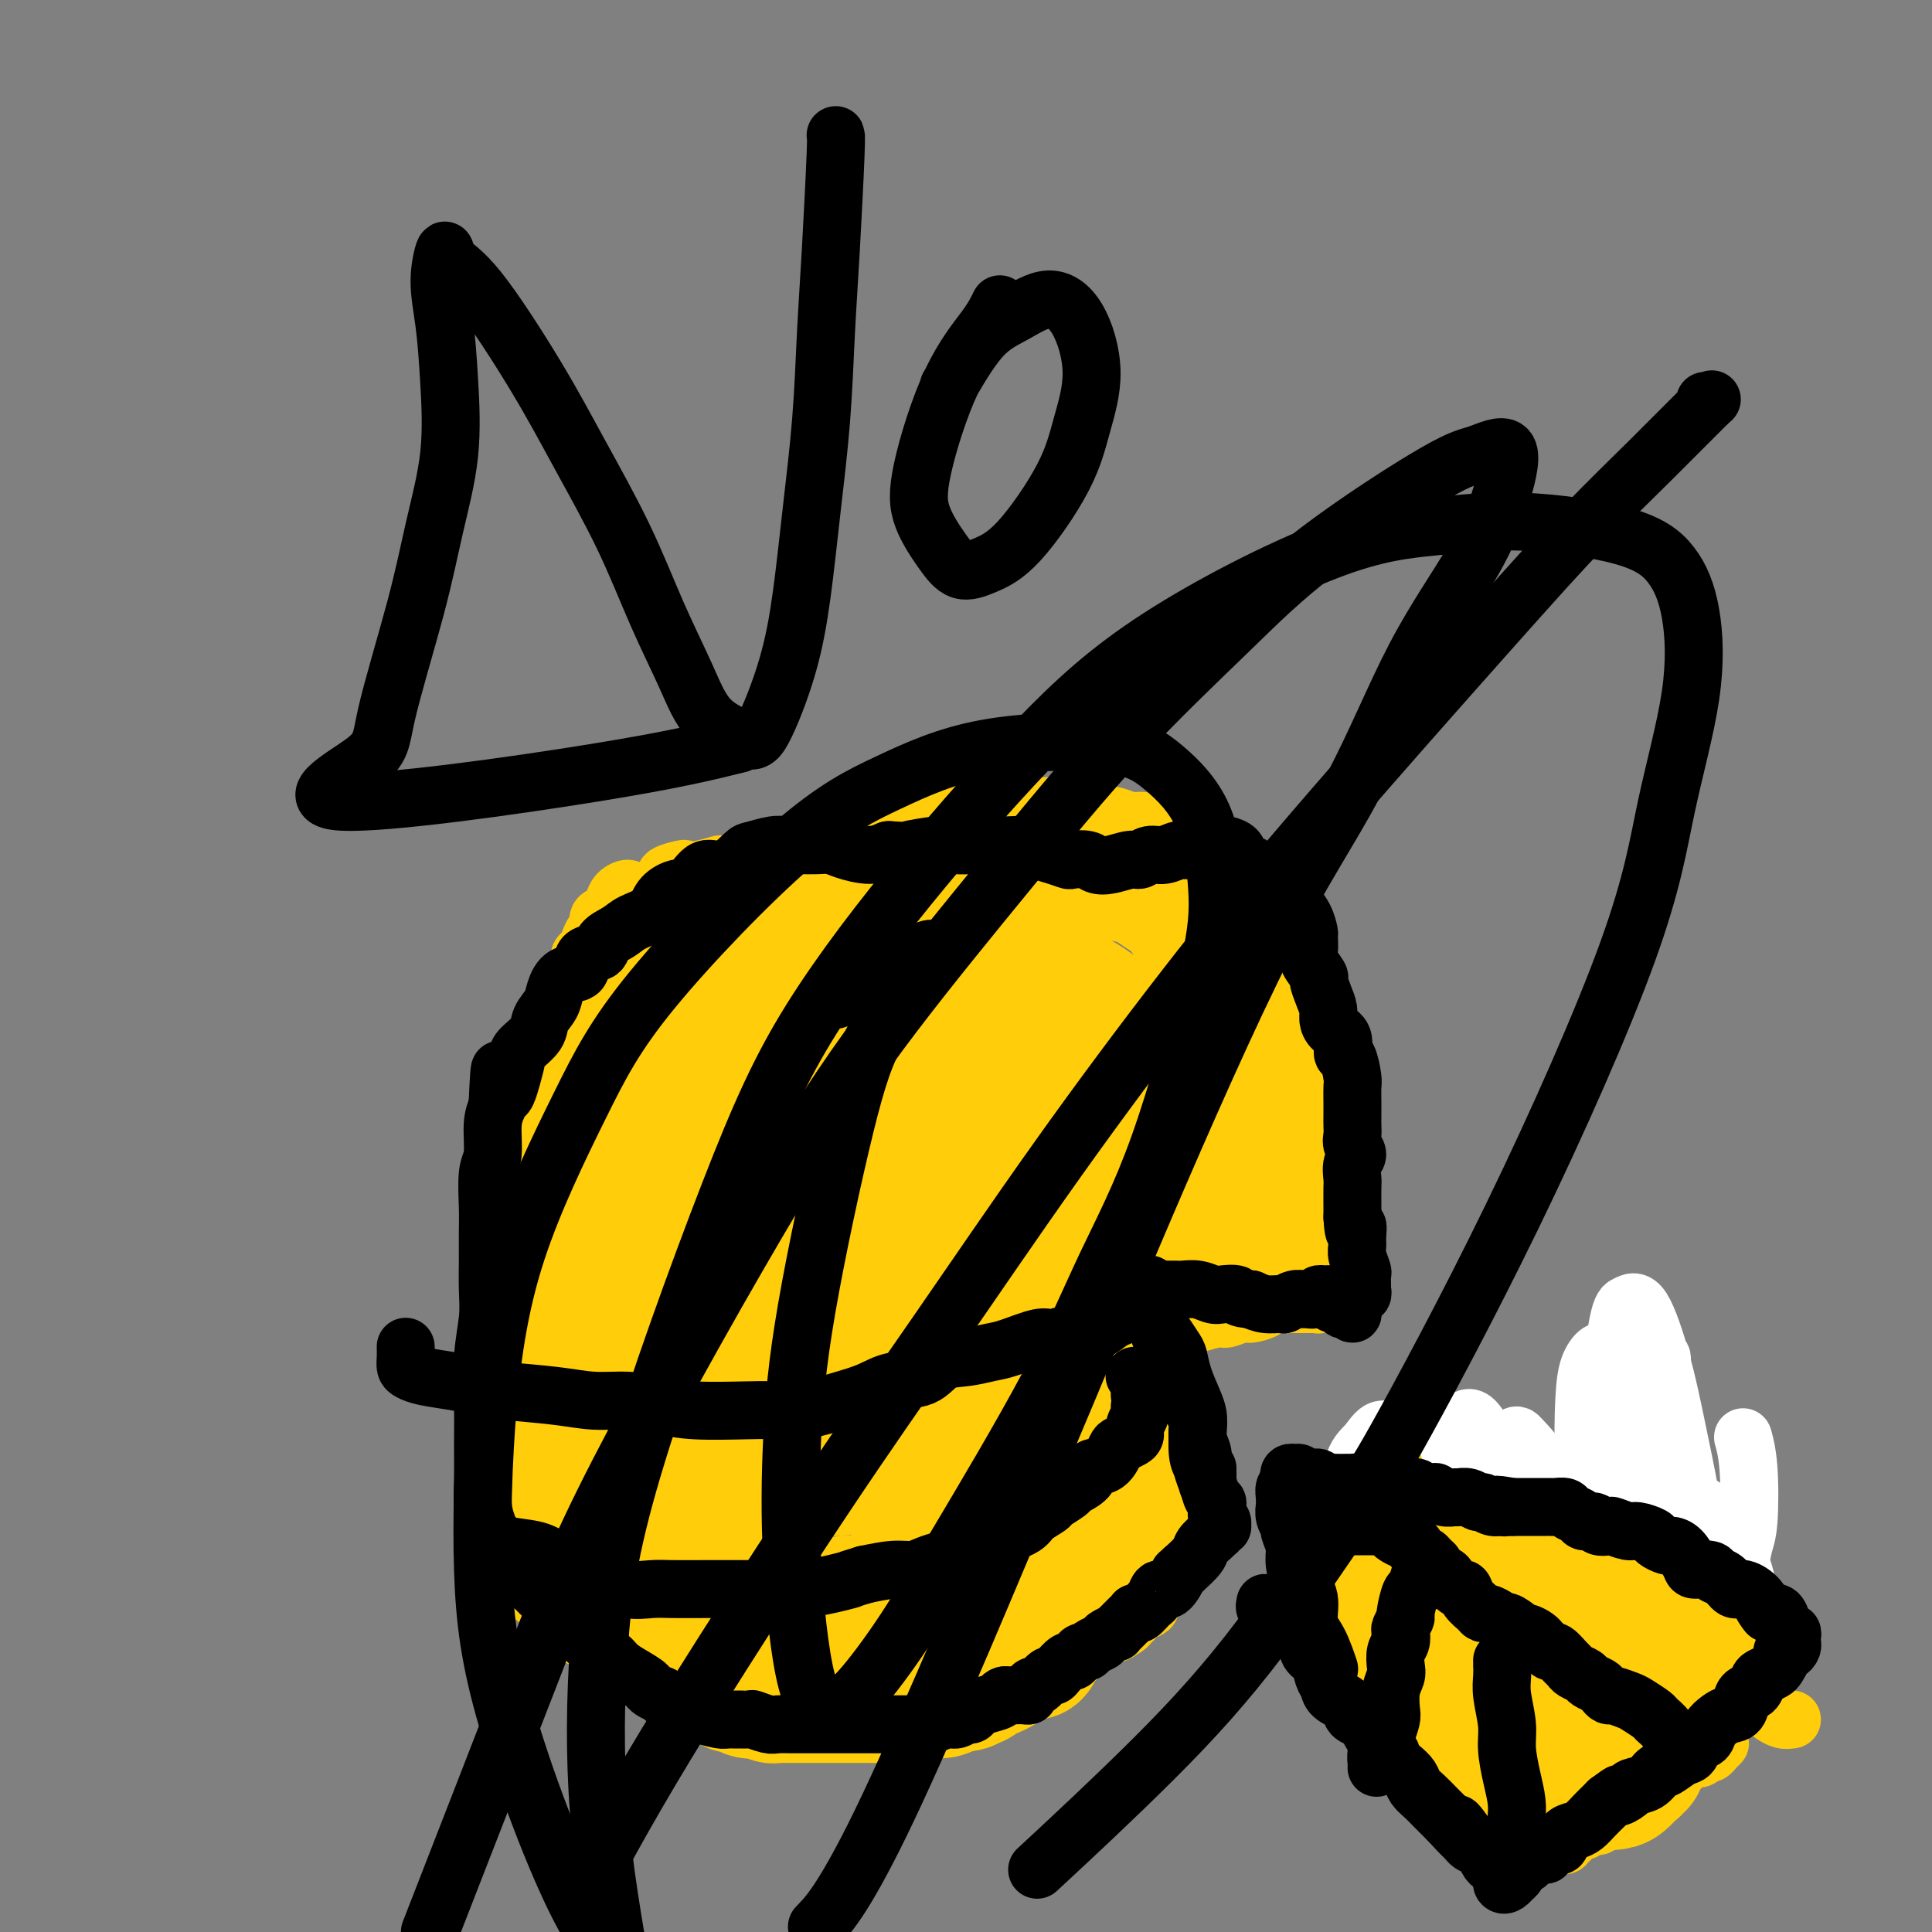 <svg viewBox='0 0 400 400' version='1.1' xmlns='http://www.w3.org/2000/svg' xmlns:xlink='http://www.w3.org/1999/xlink'><rect x="0" y="0" width="400" height="400" fill="#808080" stroke="none"/><g fill='none' stroke='#FFCD0A' stroke-width='12' stroke-linecap='round' stroke-linejoin='round'><path d='M129,191c0.739,-0.251 1.478,-0.502 2,-1c0.522,-0.498 0.827,-1.241 1,-2c0.173,-0.759 0.215,-1.532 0,-2c-0.215,-0.468 -0.686,-0.630 -1,-1c-0.314,-0.370 -0.470,-0.949 -1,-1c-0.530,-0.051 -1.434,0.424 -2,1c-0.566,0.576 -0.796,1.253 -1,2c-0.204,0.747 -0.383,1.565 -1,2c-0.617,0.435 -1.670,0.488 -2,1c-0.330,0.512 0.065,1.484 0,2c-0.065,0.516 -0.591,0.576 -1,1c-0.409,0.424 -0.701,1.213 -1,2c-0.299,0.787 -0.605,1.572 -1,2c-0.395,0.428 -0.880,0.500 -1,1c-0.120,0.500 0.126,1.430 0,2c-0.126,0.570 -0.625,0.782 -1,1c-0.375,0.218 -0.626,0.442 -1,1c-0.374,0.558 -0.870,1.452 -1,2c-0.130,0.548 0.106,0.752 0,1c-0.106,0.248 -0.553,0.539 -1,1c-0.447,0.461 -0.894,1.091 -1,2c-0.106,0.909 0.129,2.099 0,3c-0.129,0.901 -0.623,1.515 -1,2c-0.377,0.485 -0.636,0.841 -1,2c-0.364,1.159 -0.833,3.121 -1,4c-0.167,0.879 -0.031,0.675 0,1c0.031,0.325 -0.044,1.178 0,2c0.044,0.822 0.208,1.612 0,2c-0.208,0.388 -0.787,0.374 -1,1c-0.213,0.626 -0.061,1.893 0,3c0.061,1.107 0.030,2.053 0,3'/><path d='M111,231c-0.863,3.794 -1.020,1.778 -1,2c0.020,0.222 0.217,2.682 0,4c-0.217,1.318 -0.846,1.494 -1,2c-0.154,0.506 0.169,1.343 0,2c-0.169,0.657 -0.830,1.134 -1,2c-0.170,0.866 0.149,2.123 0,3c-0.149,0.877 -0.768,1.376 -1,2c-0.232,0.624 -0.077,1.375 0,2c0.077,0.625 0.076,1.126 0,2c-0.076,0.874 -0.228,2.121 0,3c0.228,0.879 0.836,1.390 1,2c0.164,0.610 -0.116,1.320 0,2c0.116,0.680 0.626,1.329 1,2c0.374,0.671 0.611,1.363 1,2c0.389,0.637 0.930,1.218 1,2c0.070,0.782 -0.332,1.764 0,3c0.332,1.236 1.398,2.726 2,4c0.602,1.274 0.739,2.334 1,3c0.261,0.666 0.647,0.940 1,2c0.353,1.060 0.672,2.906 1,4c0.328,1.094 0.666,1.434 1,2c0.334,0.566 0.666,1.357 1,2c0.334,0.643 0.670,1.139 1,2c0.330,0.861 0.655,2.088 1,3c0.345,0.912 0.710,1.509 1,2c0.290,0.491 0.504,0.877 1,2c0.496,1.123 1.274,2.983 2,4c0.726,1.017 1.401,1.190 2,2c0.599,0.810 1.123,2.257 2,3c0.877,0.743 2.108,0.784 3,1c0.892,0.216 1.446,0.608 2,1'/><path d='M133,305c1.854,1.314 1.987,1.100 3,2c1.013,0.900 2.904,2.914 4,4c1.096,1.086 1.396,1.243 2,2c0.604,0.757 1.511,2.115 3,3c1.489,0.885 3.559,1.299 5,2c1.441,0.701 2.253,1.690 3,2c0.747,0.310 1.428,-0.057 2,0c0.572,0.057 1.035,0.540 2,1c0.965,0.460 2.431,0.898 3,1c0.569,0.102 0.242,-0.131 1,0c0.758,0.131 2.600,0.624 4,1c1.400,0.376 2.357,0.633 3,1c0.643,0.367 0.973,0.845 2,1c1.027,0.155 2.751,-0.011 4,0c1.249,0.011 2.022,0.199 3,0c0.978,-0.199 2.159,-0.785 3,-1c0.841,-0.215 1.341,-0.059 2,0c0.659,0.059 1.479,0.019 3,0c1.521,-0.019 3.745,-0.019 5,0c1.255,0.019 1.542,0.058 2,0c0.458,-0.058 1.086,-0.212 2,0c0.914,0.212 2.113,0.790 3,1c0.887,0.210 1.461,0.053 2,0c0.539,-0.053 1.044,-0.003 2,0c0.956,0.003 2.362,-0.040 3,0c0.638,0.040 0.506,0.162 1,0c0.494,-0.162 1.613,-0.607 3,-1c1.387,-0.393 3.042,-0.734 4,-1c0.958,-0.266 1.219,-0.456 2,-1c0.781,-0.544 2.080,-1.441 3,-2c0.920,-0.559 1.460,-0.779 2,-1'/><path d='M219,319c2.988,-1.112 2.959,-0.892 3,-1c0.041,-0.108 0.153,-0.544 1,-1c0.847,-0.456 2.430,-0.930 3,-1c0.570,-0.070 0.128,0.266 1,0c0.872,-0.266 3.060,-1.132 4,-2c0.940,-0.868 0.633,-1.738 1,-2c0.367,-0.262 1.408,0.085 2,0c0.592,-0.085 0.736,-0.601 1,-1c0.264,-0.399 0.649,-0.680 1,-1c0.351,-0.320 0.669,-0.677 1,-1c0.331,-0.323 0.676,-0.611 1,-1c0.324,-0.389 0.627,-0.878 1,-1c0.373,-0.122 0.817,0.122 1,0c0.183,-0.122 0.105,-0.609 0,-1c-0.105,-0.391 -0.238,-0.685 0,-1c0.238,-0.315 0.849,-0.652 1,-1c0.151,-0.348 -0.156,-0.707 0,-1c0.156,-0.293 0.775,-0.521 1,-1c0.225,-0.479 0.056,-1.209 0,-2c-0.056,-0.791 -0.000,-1.643 0,-2c0.000,-0.357 -0.056,-0.220 0,-1c0.056,-0.780 0.225,-2.478 0,-3c-0.225,-0.522 -0.844,0.132 -1,0c-0.156,-0.132 0.150,-1.049 0,-2c-0.150,-0.951 -0.758,-1.936 -1,-3c-0.242,-1.064 -0.120,-2.208 0,-3c0.120,-0.792 0.236,-1.232 0,-2c-0.236,-0.768 -0.826,-1.866 -1,-3c-0.174,-1.134 0.069,-2.305 0,-3c-0.069,-0.695 -0.448,-0.913 -1,-2c-0.552,-1.087 -1.276,-3.044 -2,-5'/><path d='M236,271c-1.063,-3.999 -0.722,-2.495 -1,-3c-0.278,-0.505 -1.177,-3.017 -2,-4c-0.823,-0.983 -1.571,-0.436 -2,-1c-0.429,-0.564 -0.538,-2.238 -1,-3c-0.462,-0.762 -1.277,-0.613 -2,-1c-0.723,-0.387 -1.353,-1.309 -2,-2c-0.647,-0.691 -1.310,-1.151 -2,-2c-0.690,-0.849 -1.407,-2.087 -2,-3c-0.593,-0.913 -1.063,-1.499 -2,-2c-0.937,-0.501 -2.342,-0.915 -3,-1c-0.658,-0.085 -0.569,0.159 -1,0c-0.431,-0.159 -1.384,-0.722 -2,-1c-0.616,-0.278 -0.897,-0.271 -1,0c-0.103,0.271 -0.027,0.805 0,1c0.027,0.195 0.006,0.052 0,0c-0.006,-0.052 0.004,-0.013 0,0c-0.004,0.013 -0.022,0.000 0,0c0.022,-0.000 0.085,0.011 0,0c-0.085,-0.011 -0.317,-0.045 0,0c0.317,0.045 1.185,0.170 2,0c0.815,-0.170 1.578,-0.635 2,-1c0.422,-0.365 0.505,-0.630 1,-1c0.495,-0.370 1.404,-0.846 2,-1c0.596,-0.154 0.878,0.015 2,0c1.122,-0.015 3.083,-0.213 4,0c0.917,0.213 0.790,0.839 2,1c1.210,0.161 3.758,-0.142 5,0c1.242,0.142 1.178,0.729 2,1c0.822,0.271 2.529,0.227 4,0c1.471,-0.227 2.706,-0.636 4,-1c1.294,-0.364 2.647,-0.682 4,-1'/><path d='M247,246c5.737,-0.654 3.579,-1.288 4,-2c0.421,-0.712 3.420,-1.501 5,-2c1.580,-0.499 1.742,-0.708 3,-1c1.258,-0.292 3.612,-0.667 5,-1c1.388,-0.333 1.811,-0.625 3,-1c1.189,-0.375 3.145,-0.831 4,-1c0.855,-0.169 0.610,-0.049 1,0c0.390,0.049 1.415,0.027 2,0c0.585,-0.027 0.731,-0.059 1,0c0.269,0.059 0.660,0.208 1,0c0.340,-0.208 0.628,-0.773 1,-1c0.372,-0.227 0.828,-0.116 1,0c0.172,0.116 0.060,0.237 0,0c-0.060,-0.237 -0.069,-0.834 0,-1c0.069,-0.166 0.216,0.097 0,0c-0.216,-0.097 -0.794,-0.554 -1,-1c-0.206,-0.446 -0.041,-0.880 0,-1c0.041,-0.120 -0.041,0.074 0,0c0.041,-0.074 0.207,-0.418 0,-1c-0.207,-0.582 -0.786,-1.404 -1,-2c-0.214,-0.596 -0.061,-0.968 0,-2c0.061,-1.032 0.032,-2.723 0,-4c-0.032,-1.277 -0.067,-2.138 0,-3c0.067,-0.862 0.235,-1.725 0,-3c-0.235,-1.275 -0.872,-2.962 -1,-4c-0.128,-1.038 0.253,-1.429 0,-3c-0.253,-1.571 -1.140,-4.324 -2,-6c-0.860,-1.676 -1.695,-2.274 -2,-3c-0.305,-0.726 -0.082,-1.580 -1,-3c-0.918,-1.420 -2.977,-3.406 -4,-5c-1.023,-1.594 -1.012,-2.797 -1,-4'/><path d='M265,191c-2.203,-3.764 -2.711,-2.675 -3,-3c-0.289,-0.325 -0.358,-2.065 -1,-3c-0.642,-0.935 -1.855,-1.066 -3,-2c-1.145,-0.934 -2.221,-2.671 -3,-4c-0.779,-1.329 -1.261,-2.250 -2,-3c-0.739,-0.750 -1.734,-1.329 -3,-2c-1.266,-0.671 -2.804,-1.433 -4,-2c-1.196,-0.567 -2.049,-0.939 -3,-1c-0.951,-0.061 -1.998,0.190 -3,0c-1.002,-0.190 -1.958,-0.820 -3,-1c-1.042,-0.180 -2.171,0.092 -3,0c-0.829,-0.092 -1.358,-0.546 -3,-1c-1.642,-0.454 -4.395,-0.906 -6,-1c-1.605,-0.094 -2.060,0.171 -3,0c-0.940,-0.171 -2.366,-0.778 -4,-1c-1.634,-0.222 -3.478,-0.057 -5,0c-1.522,0.057 -2.724,0.008 -4,0c-1.276,-0.008 -2.628,0.024 -4,0c-1.372,-0.024 -2.766,-0.106 -4,0c-1.234,0.106 -2.308,0.399 -4,1c-1.692,0.601 -4.003,1.509 -6,2c-1.997,0.491 -3.682,0.565 -5,1c-1.318,0.435 -2.271,1.231 -4,2c-1.729,0.769 -4.235,1.513 -6,2c-1.765,0.487 -2.789,0.719 -4,1c-1.211,0.281 -2.610,0.610 -4,1c-1.390,0.390 -2.770,0.839 -4,1c-1.230,0.161 -2.309,0.033 -3,0c-0.691,-0.033 -0.994,0.030 -2,0c-1.006,-0.030 -2.716,-0.151 -4,0c-1.284,0.151 -2.142,0.576 -3,1'/><path d='M152,179c-8.065,1.797 -3.727,0.288 -3,0c0.727,-0.288 -2.156,0.645 -4,1c-1.844,0.355 -2.650,0.133 -3,0c-0.350,-0.133 -0.243,-0.175 -1,0c-0.757,0.175 -2.378,0.569 -3,1c-0.622,0.431 -0.244,0.901 -1,2c-0.756,1.099 -2.648,2.827 -4,4c-1.352,1.173 -2.166,1.789 -3,3c-0.834,1.211 -1.687,3.015 -3,6c-1.313,2.985 -3.084,7.150 -4,10c-0.916,2.850 -0.976,4.386 -1,5c-0.024,0.614 -0.012,0.307 0,0'/><path d='M105,245c0.031,-0.106 0.062,-0.212 0,0c-0.062,0.212 -0.217,0.743 0,1c0.217,0.257 0.805,0.240 1,1c0.195,0.760 -0.004,2.298 0,3c0.004,0.702 0.211,0.570 0,1c-0.211,0.430 -0.841,1.423 -1,2c-0.159,0.577 0.154,0.736 0,1c-0.154,0.264 -0.773,0.631 -1,1c-0.227,0.369 -0.061,0.739 0,1c0.061,0.261 0.016,0.414 0,1c-0.016,0.586 -0.004,1.607 0,2c0.004,0.393 0.001,0.158 0,0c-0.001,-0.158 -0.000,-0.238 0,0c0.000,0.238 0.000,0.796 0,1c-0.000,0.204 -0.000,0.055 0,0c0.000,-0.055 0.000,-0.015 0,0c-0.000,0.015 -0.000,0.004 0,0c0.000,-0.004 0.000,-0.001 0,0c-0.000,0.001 -0.000,0.000 0,0c0.000,-0.000 0.000,-0.000 0,0c-0.000,0.000 -0.000,0.000 0,0c0.000,-0.000 0.000,-0.000 0,0c-0.000,0.000 -0.000,0.000 0,0c0.000,-0.000 0.000,-0.000 0,0c-0.000,0.000 -0.000,0.000 0,0c0.000,-0.000 0.000,-0.000 0,0c-0.000,0.000 -0.000,0.000 0,0c0.000,-0.000 0.000,-0.000 0,0c-0.000,0.000 -0.000,0.000 0,0c0.000,-0.000 0.000,-0.000 0,0c-0.000,0.000 -0.000,0.000 0,0'/><path d='M104,260c-0.098,2.275 0.156,0.461 0,0c-0.156,-0.461 -0.722,0.431 -1,1c-0.278,0.569 -0.267,0.815 0,1c0.267,0.185 0.790,0.309 1,1c0.210,0.691 0.108,1.949 0,3c-0.108,1.051 -0.221,1.894 0,2c0.221,0.106 0.778,-0.526 1,0c0.222,0.526 0.109,2.210 0,3c-0.109,0.790 -0.215,0.687 0,1c0.215,0.313 0.751,1.042 1,2c0.249,0.958 0.210,2.145 0,3c-0.210,0.855 -0.591,1.379 -1,2c-0.409,0.621 -0.845,1.341 -1,2c-0.155,0.659 -0.027,1.259 0,2c0.027,0.741 -0.045,1.625 0,2c0.045,0.375 0.208,0.243 0,1c-0.208,0.757 -0.788,2.404 -1,3c-0.212,0.596 -0.057,0.140 0,1c0.057,0.860 0.015,3.035 0,4c-0.015,0.965 -0.004,0.720 0,1c0.004,0.280 0.001,1.087 0,2c-0.001,0.913 -0.000,1.933 0,3c0.000,1.067 0.000,2.180 0,3c-0.000,0.820 -0.001,1.347 0,2c0.001,0.653 0.003,1.431 0,2c-0.003,0.569 -0.012,0.929 0,2c0.012,1.071 0.045,2.853 0,4c-0.045,1.147 -0.167,1.658 0,2c0.167,0.342 0.622,0.515 1,1c0.378,0.485 0.679,1.281 1,2c0.321,0.719 0.660,1.359 1,2'/><path d='M106,320c0.478,1.424 0.173,1.485 0,2c-0.173,0.515 -0.214,1.486 0,2c0.214,0.514 0.684,0.573 1,1c0.316,0.427 0.480,1.224 1,2c0.520,0.776 1.396,1.532 2,2c0.604,0.468 0.935,0.650 1,1c0.065,0.350 -0.136,0.869 0,1c0.136,0.131 0.609,-0.124 1,0c0.391,0.124 0.700,0.628 1,1c0.300,0.372 0.591,0.611 1,1c0.409,0.389 0.935,0.927 1,1c0.065,0.073 -0.332,-0.317 0,0c0.332,0.317 1.395,1.343 2,2c0.605,0.657 0.754,0.946 1,1c0.246,0.054 0.589,-0.126 1,0c0.411,0.126 0.888,0.558 1,1c0.112,0.442 -0.142,0.893 0,1c0.142,0.107 0.681,-0.130 1,0c0.319,0.130 0.418,0.626 1,1c0.582,0.374 1.648,0.625 2,1c0.352,0.375 -0.009,0.874 0,1c0.009,0.126 0.387,-0.120 1,0c0.613,0.120 1.459,0.605 2,1c0.541,0.395 0.775,0.698 1,1c0.225,0.302 0.440,0.603 1,1c0.560,0.397 1.463,0.890 2,1c0.537,0.110 0.707,-0.164 1,0c0.293,0.164 0.707,0.766 1,1c0.293,0.234 0.463,0.102 1,0c0.537,-0.102 1.439,-0.172 2,0c0.561,0.172 0.780,0.586 1,1'/><path d='M137,348c3.048,2.083 0.667,1.290 0,1c-0.667,-0.290 0.380,-0.078 1,0c0.620,0.078 0.813,0.021 1,0c0.187,-0.021 0.368,-0.006 1,0c0.632,0.006 1.715,0.002 2,0c0.285,-0.002 -0.229,-0.003 0,0c0.229,0.003 1.202,0.011 2,0c0.798,-0.011 1.423,-0.041 2,0c0.577,0.041 1.108,0.153 2,0c0.892,-0.153 2.145,-0.570 3,-1c0.855,-0.430 1.312,-0.875 2,-1c0.688,-0.125 1.606,0.068 2,0c0.394,-0.068 0.266,-0.396 1,-1c0.734,-0.604 2.332,-1.483 3,-2c0.668,-0.517 0.406,-0.671 1,-1c0.594,-0.329 2.046,-0.834 3,-1c0.954,-0.166 1.411,0.008 2,0c0.589,-0.008 1.308,-0.198 2,0c0.692,0.198 1.355,0.785 2,1c0.645,0.215 1.271,0.058 2,0c0.729,-0.058 1.561,-0.015 2,0c0.439,0.015 0.484,0.004 1,0c0.516,-0.004 1.503,-0.001 2,0c0.497,0.001 0.503,0.000 1,0c0.497,-0.000 1.485,0.001 2,0c0.515,-0.001 0.557,-0.004 1,0c0.443,0.004 1.287,0.015 2,0c0.713,-0.015 1.294,-0.056 2,0c0.706,0.056 1.536,0.207 2,0c0.464,-0.207 0.561,-0.774 1,-1c0.439,-0.226 1.219,-0.113 2,0'/><path d='M189,342c4.197,-0.060 1.689,-0.208 1,0c-0.689,0.208 0.442,0.774 1,1c0.558,0.226 0.545,0.113 1,0c0.455,-0.113 1.379,-0.228 2,0c0.621,0.228 0.940,0.797 1,1c0.060,0.203 -0.139,0.039 0,0c0.139,-0.039 0.616,0.046 1,0c0.384,-0.046 0.675,-0.222 1,0c0.325,0.222 0.682,0.843 1,1c0.318,0.157 0.596,-0.150 1,0c0.404,0.150 0.934,0.758 1,1c0.066,0.242 -0.333,0.117 0,0c0.333,-0.117 1.398,-0.228 2,0c0.602,0.228 0.743,0.794 1,1c0.257,0.206 0.631,0.051 1,0c0.369,-0.051 0.731,0.001 1,0c0.269,-0.001 0.443,-0.056 1,0c0.557,0.056 1.496,0.221 2,0c0.504,-0.221 0.573,-0.830 1,-1c0.427,-0.170 1.214,0.098 2,0c0.786,-0.098 1.572,-0.561 2,-1c0.428,-0.439 0.499,-0.852 1,-1c0.501,-0.148 1.434,-0.029 2,0c0.566,0.029 0.767,-0.030 1,0c0.233,0.030 0.499,0.150 1,0c0.501,-0.150 1.236,-0.569 2,-1c0.764,-0.431 1.555,-0.872 2,-1c0.445,-0.128 0.542,0.059 1,0c0.458,-0.059 1.277,-0.362 2,-1c0.723,-0.638 1.349,-1.611 2,-2c0.651,-0.389 1.325,-0.195 2,0'/><path d='M229,339c3.731,-1.477 2.558,-1.169 2,-1c-0.558,0.169 -0.502,0.200 0,0c0.502,-0.200 1.449,-0.631 2,-1c0.551,-0.369 0.707,-0.675 1,-1c0.293,-0.325 0.722,-0.668 1,-1c0.278,-0.332 0.404,-0.652 1,-1c0.596,-0.348 1.662,-0.722 2,-1c0.338,-0.278 -0.051,-0.460 0,-1c0.051,-0.540 0.543,-1.439 1,-2c0.457,-0.561 0.878,-0.784 1,-1c0.122,-0.216 -0.055,-0.424 0,-1c0.055,-0.576 0.340,-1.520 1,-2c0.660,-0.480 1.693,-0.495 2,-1c0.307,-0.505 -0.114,-1.500 0,-2c0.114,-0.500 0.763,-0.504 1,-1c0.237,-0.496 0.064,-1.484 0,-2c-0.064,-0.516 -0.017,-0.562 0,-1c0.017,-0.438 0.003,-1.269 0,-2c-0.003,-0.731 0.003,-1.362 0,-2c-0.003,-0.638 -0.015,-1.281 0,-2c0.015,-0.719 0.056,-1.513 0,-2c-0.056,-0.487 -0.211,-0.667 0,-1c0.211,-0.333 0.788,-0.821 1,-1c0.212,-0.179 0.061,-0.051 0,0c-0.061,0.051 -0.030,0.026 0,0'/><path d='M242,276c0.018,0.007 0.037,0.013 0,0c-0.037,-0.013 -0.129,-0.046 0,0c0.129,0.046 0.481,0.171 1,0c0.519,-0.171 1.207,-0.638 2,-1c0.793,-0.362 1.691,-0.618 3,-1c1.309,-0.382 3.027,-0.890 4,-1c0.973,-0.110 1.200,0.177 2,0c0.800,-0.177 2.173,-0.818 3,-1c0.827,-0.182 1.110,0.095 2,0c0.890,-0.095 2.389,-0.561 3,-1c0.611,-0.439 0.336,-0.850 1,-1c0.664,-0.150 2.268,-0.040 3,0c0.732,0.040 0.592,0.011 1,0c0.408,-0.011 1.363,-0.003 2,0c0.637,0.003 0.954,0.001 1,0c0.046,-0.001 -0.181,-0.000 0,0c0.181,0.000 0.770,0.000 1,0c0.230,-0.000 0.100,0.000 0,0c-0.100,-0.000 -0.170,-0.000 0,0c0.170,0.000 0.581,0.001 1,0c0.419,-0.001 0.847,-0.004 1,0c0.153,0.004 0.032,0.015 0,0c-0.032,-0.015 0.026,-0.055 0,0c-0.026,0.055 -0.137,0.205 0,0c0.137,-0.205 0.521,-0.765 1,-2c0.479,-1.235 1.054,-3.146 1,-4c-0.054,-0.854 -0.735,-0.652 -1,-1c-0.265,-0.348 -0.112,-1.248 0,-2c0.112,-0.752 0.184,-1.356 0,-2c-0.184,-0.644 -0.624,-1.327 -1,-2c-0.376,-0.673 -0.688,-1.337 -1,-2'/><path d='M272,255c-0.402,-1.668 0.092,-1.340 0,-2c-0.092,-0.660 -0.771,-2.310 -1,-3c-0.229,-0.690 -0.009,-0.420 0,-1c0.009,-0.580 -0.193,-2.011 0,-3c0.193,-0.989 0.783,-1.535 1,-2c0.217,-0.465 0.062,-0.847 0,-1c-0.062,-0.153 -0.031,-0.076 0,0'/><path d='M294,323c-0.649,-0.762 -1.298,-1.525 -2,-2c-0.702,-0.475 -1.456,-0.663 -2,-1c-0.544,-0.337 -0.877,-0.822 -1,-1c-0.123,-0.178 -0.034,-0.048 0,0c0.034,0.048 0.014,0.013 0,0c-0.014,-0.013 -0.021,-0.003 0,0c0.021,0.003 0.070,-0.002 0,0c-0.070,0.002 -0.261,0.011 0,0c0.261,-0.011 0.973,-0.043 2,1c1.027,1.043 2.368,3.162 3,4c0.632,0.838 0.554,0.395 1,1c0.446,0.605 1.415,2.257 2,3c0.585,0.743 0.786,0.578 1,1c0.214,0.422 0.442,1.430 1,2c0.558,0.570 1.445,0.701 2,1c0.555,0.299 0.778,0.766 1,1c0.222,0.234 0.443,0.237 1,1c0.557,0.763 1.449,2.287 2,3c0.551,0.713 0.760,0.614 1,1c0.240,0.386 0.511,1.255 1,2c0.489,0.745 1.195,1.365 2,2c0.805,0.635 1.708,1.283 2,2c0.292,0.717 -0.027,1.501 0,2c0.027,0.499 0.402,0.711 1,1c0.598,0.289 1.421,0.655 2,1c0.579,0.345 0.915,0.670 1,1c0.085,0.330 -0.080,0.666 0,1c0.080,0.334 0.406,0.667 1,1c0.594,0.333 1.455,0.667 2,1c0.545,0.333 0.772,0.667 1,1'/><path d='M319,353c4.820,5.438 1.869,2.035 1,1c-0.869,-1.035 0.345,0.300 1,1c0.655,0.700 0.753,0.766 1,1c0.247,0.234 0.643,0.636 1,1c0.357,0.364 0.674,0.690 1,1c0.326,0.310 0.662,0.605 1,1c0.338,0.395 0.679,0.891 1,1c0.321,0.109 0.622,-0.168 1,0c0.378,0.168 0.833,0.781 1,1c0.167,0.219 0.045,0.045 0,0c-0.045,-0.045 -0.012,0.041 0,0c0.012,-0.041 0.003,-0.208 0,0c-0.003,0.208 -0.001,0.792 0,1c0.001,0.208 0.000,0.042 0,0c-0.000,-0.042 -0.000,0.042 0,0c0.000,-0.042 0.000,-0.208 0,0c-0.000,0.208 -0.000,0.792 0,1c0.000,0.208 0.000,0.042 0,0c-0.000,-0.042 0.000,0.041 0,0c-0.000,-0.041 -0.000,-0.207 0,0c0.000,0.207 0.000,0.788 0,1c-0.000,0.212 -0.000,0.057 0,0c0.000,-0.057 0.000,-0.015 0,0c-0.000,0.015 -0.001,0.004 0,0c0.001,-0.004 0.004,-0.001 0,0c-0.004,0.001 -0.016,0.000 0,0c0.016,-0.000 0.060,-0.000 0,0c-0.060,0.000 -0.222,0.000 0,0c0.222,-0.000 0.829,-0.000 1,0c0.171,0.000 -0.094,0.000 0,0c0.094,-0.000 0.547,-0.000 1,0'/><path d='M330,364c1.654,1.677 0.288,0.369 0,0c-0.288,-0.369 0.500,0.200 1,0c0.500,-0.200 0.712,-1.170 1,-2c0.288,-0.830 0.654,-1.521 1,-2c0.346,-0.479 0.673,-0.747 1,-1c0.327,-0.253 0.655,-0.490 1,-1c0.345,-0.510 0.709,-1.292 1,-2c0.291,-0.708 0.511,-1.341 1,-2c0.489,-0.659 1.248,-1.345 2,-2c0.752,-0.655 1.498,-1.278 2,-2c0.502,-0.722 0.760,-1.543 1,-2c0.240,-0.457 0.463,-0.550 1,-1c0.537,-0.450 1.388,-1.259 2,-2c0.612,-0.741 0.986,-1.416 1,-2c0.014,-0.584 -0.333,-1.077 0,-2c0.333,-0.923 1.347,-2.276 2,-3c0.653,-0.724 0.946,-0.820 1,-1c0.054,-0.180 -0.130,-0.444 0,-1c0.130,-0.556 0.575,-1.406 1,-2c0.425,-0.594 0.831,-0.934 1,-1c0.169,-0.066 0.102,0.141 0,0c-0.102,-0.141 -0.239,-0.630 0,-1c0.239,-0.370 0.852,-0.620 1,-1c0.148,-0.380 -0.171,-0.890 0,-1c0.171,-0.110 0.830,0.181 1,0c0.170,-0.181 -0.151,-0.833 0,-1c0.151,-0.167 0.772,0.151 1,0c0.228,-0.151 0.061,-0.773 0,-1c-0.061,-0.227 -0.016,-0.061 0,0c0.016,0.061 0.005,0.017 0,0c-0.005,-0.017 -0.002,-0.009 0,0'/><path d='M354,328c3.704,-5.556 0.962,-1.445 0,0c-0.962,1.445 -0.146,0.223 0,0c0.146,-0.223 -0.380,0.554 -1,0c-0.620,-0.554 -1.335,-2.439 -2,-3c-0.665,-0.561 -1.280,0.200 -2,0c-0.720,-0.200 -1.543,-1.363 -2,-2c-0.457,-0.637 -0.546,-0.748 -1,-1c-0.454,-0.252 -1.273,-0.645 -2,-1c-0.727,-0.355 -1.363,-0.674 -2,-1c-0.637,-0.326 -1.275,-0.661 -2,-1c-0.725,-0.339 -1.539,-0.682 -2,-1c-0.461,-0.318 -0.570,-0.610 -1,-1c-0.430,-0.390 -1.180,-0.878 -2,-1c-0.820,-0.122 -1.711,0.122 -2,0c-0.289,-0.122 0.026,-0.610 0,-1c-0.026,-0.390 -0.391,-0.681 -1,-1c-0.609,-0.319 -1.463,-0.666 -2,-1c-0.537,-0.334 -0.756,-0.654 -1,-1c-0.244,-0.346 -0.513,-0.719 -1,-1c-0.487,-0.281 -1.191,-0.471 -2,-1c-0.809,-0.529 -1.722,-1.398 -2,-2c-0.278,-0.602 0.080,-0.935 0,-1c-0.080,-0.065 -0.599,0.140 -1,0c-0.401,-0.140 -0.686,-0.625 -1,-1c-0.314,-0.375 -0.658,-0.640 -1,-1c-0.342,-0.360 -0.684,-0.814 -1,-1c-0.316,-0.186 -0.607,-0.102 -1,0c-0.393,0.102 -0.889,0.223 -1,0c-0.111,-0.223 0.162,-0.791 0,-1c-0.162,-0.209 -0.761,-0.060 -1,0c-0.239,0.060 -0.120,0.030 0,0'/><path d='M317,303c-5.663,-3.867 -1.321,-1.036 0,0c1.321,1.036 -0.378,0.277 -1,0c-0.622,-0.277 -0.167,-0.070 0,0c0.167,0.070 0.044,0.005 0,0c-0.044,-0.005 -0.011,0.051 0,0c0.011,-0.051 -0.001,-0.210 0,0c0.001,0.210 0.014,0.788 0,1c-0.014,0.212 -0.056,0.057 0,0c0.056,-0.057 0.211,-0.015 0,0c-0.211,0.015 -0.789,0.004 -1,0c-0.211,-0.004 -0.057,-0.001 0,0c0.057,0.001 0.015,0.000 0,0c-0.015,-0.000 -0.004,-0.000 0,0c0.004,0.000 0.001,0.000 0,0c-0.001,-0.000 -0.000,-0.000 0,0c0.000,0.000 0.000,0.000 0,0'/><path d='M286,312c-0.624,-0.286 -1.247,-0.571 -2,-1c-0.753,-0.429 -1.635,-1.001 -2,-1c-0.365,0.001 -0.213,0.574 0,1c0.213,0.426 0.487,0.704 1,1c0.513,0.296 1.264,0.612 2,1c0.736,0.388 1.457,0.850 2,1c0.543,0.150 0.907,-0.012 2,0c1.093,0.012 2.914,0.198 4,0c1.086,-0.198 1.435,-0.779 2,-1c0.565,-0.221 1.345,-0.084 2,0c0.655,0.084 1.186,0.113 2,0c0.814,-0.113 1.913,-0.367 3,0c1.087,0.367 2.164,1.355 3,2c0.836,0.645 1.432,0.946 2,1c0.568,0.054 1.109,-0.140 2,0c0.891,0.140 2.132,0.615 3,1c0.868,0.385 1.362,0.681 2,1c0.638,0.319 1.420,0.663 2,1c0.580,0.337 0.960,0.667 2,1c1.040,0.333 2.741,0.667 4,1c1.259,0.333 2.075,0.663 3,1c0.925,0.337 1.958,0.682 3,1c1.042,0.318 2.095,0.610 3,1c0.905,0.390 1.664,0.878 2,1c0.336,0.122 0.249,-0.121 1,0c0.751,0.121 2.339,0.607 3,1c0.661,0.393 0.394,0.693 1,1c0.606,0.307 2.086,0.621 3,1c0.914,0.379 1.261,0.823 2,1c0.739,0.177 1.869,0.089 3,0'/><path d='M346,329c6.868,2.702 2.037,1.456 1,1c-1.037,-0.456 1.721,-0.123 3,0c1.279,0.123 1.080,0.035 1,0c-0.080,-0.035 -0.040,-0.018 0,0'/><path d='M306,304c-1.107,-0.007 -2.214,-0.013 -3,0c-0.786,0.013 -1.250,0.046 -1,0c0.250,-0.046 1.216,-0.171 2,0c0.784,0.171 1.386,0.639 2,1c0.614,0.361 1.239,0.615 2,1c0.761,0.385 1.658,0.899 3,1c1.342,0.101 3.129,-0.212 4,0c0.871,0.212 0.827,0.949 2,2c1.173,1.051 3.564,2.417 5,3c1.436,0.583 1.915,0.384 3,1c1.085,0.616 2.774,2.049 4,3c1.226,0.951 1.989,1.421 3,2c1.011,0.579 2.271,1.266 3,2c0.729,0.734 0.927,1.516 2,2c1.073,0.484 3.020,0.669 4,1c0.980,0.331 0.994,0.809 1,1c0.006,0.191 0.003,0.096 0,0'/><path d='M331,310c0.619,0.309 1.238,0.619 2,1c0.762,0.381 1.668,0.834 2,1c0.332,0.166 0.092,0.045 0,0c-0.092,-0.045 -0.034,-0.015 0,0c0.034,0.015 0.046,0.014 0,0c-0.046,-0.014 -0.149,-0.042 0,0c0.149,0.042 0.548,0.155 0,0c-0.548,-0.155 -2.045,-0.577 -3,-1c-0.955,-0.423 -1.369,-0.845 -2,-1c-0.631,-0.155 -1.479,-0.042 -2,0c-0.521,0.042 -0.714,0.012 -1,0c-0.286,-0.012 -0.665,-0.007 -1,0c-0.335,0.007 -0.626,0.016 -1,0c-0.374,-0.016 -0.832,-0.057 -1,0c-0.168,0.057 -0.045,0.211 0,0c0.045,-0.211 0.012,-0.789 0,-1c-0.012,-0.211 -0.003,-0.057 0,0c0.003,0.057 0.001,0.015 0,0c-0.001,-0.015 -0.000,-0.004 0,0c0.000,0.004 0.000,0.001 0,0c-0.000,-0.001 -0.000,-0.001 0,0'/></g>
<g fill='none' stroke='#FFFFFF' stroke-width='12' stroke-linecap='round' stroke-linejoin='round'><path d='M323,353c0.260,-4.599 0.519,-9.198 1,-19c0.481,-9.802 1.183,-24.808 2,-27c0.817,-2.192 1.750,8.431 2,15c0.250,6.569 -0.181,9.084 0,11c0.181,1.916 0.976,3.235 1,3c0.024,-0.235 -0.724,-2.022 -1,-4c-0.276,-1.978 -0.081,-4.148 0,-6c0.081,-1.852 0.049,-3.387 0,-6c-0.049,-2.613 -0.114,-6.304 0,-9c0.114,-2.696 0.406,-4.398 1,-6c0.594,-1.602 1.491,-3.106 2,-4c0.509,-0.894 0.631,-1.178 1,-1c0.369,0.178 0.987,0.820 2,3c1.013,2.180 2.422,5.900 3,9c0.578,3.100 0.327,5.582 1,8c0.673,2.418 2.272,4.772 3,8c0.728,3.228 0.587,7.328 1,9c0.413,1.672 1.380,0.915 2,0c0.620,-0.915 0.894,-1.988 1,-4c0.106,-2.012 0.043,-4.962 0,-8c-0.043,-3.038 -0.065,-6.166 0,-9c0.065,-2.834 0.216,-5.376 0,-8c-0.216,-2.624 -0.800,-5.329 -1,-7c-0.200,-1.671 -0.015,-2.306 0,-1c0.015,1.306 -0.140,4.553 0,8c0.140,3.447 0.573,7.095 1,11c0.427,3.905 0.846,8.066 1,12c0.154,3.934 0.041,7.642 0,11c-0.041,3.358 -0.011,6.366 0,9c0.011,2.634 0.003,4.896 0,5c-0.003,0.104 -0.002,-1.948 0,-4'/><path d='M346,352c0.031,-1.374 0.107,-2.808 0,-7c-0.107,-4.192 -0.399,-11.141 -1,-16c-0.601,-4.859 -1.511,-7.627 -2,-11c-0.489,-3.373 -0.557,-7.349 -1,-11c-0.443,-3.651 -1.260,-6.977 -2,-9c-0.740,-2.023 -1.404,-2.744 -2,-3c-0.596,-0.256 -1.126,-0.047 -2,2c-0.874,2.047 -2.092,5.932 -3,10c-0.908,4.068 -1.504,8.318 -2,12c-0.496,3.682 -0.890,6.797 -1,12c-0.110,5.203 0.064,12.493 0,16c-0.064,3.507 -0.368,3.231 0,4c0.368,0.769 1.406,2.582 2,3c0.594,0.418 0.745,-0.561 1,-2c0.255,-1.439 0.615,-3.339 1,-5c0.385,-1.661 0.793,-3.082 1,-8c0.207,-4.918 0.211,-13.334 0,-19c-0.211,-5.666 -0.638,-8.583 -1,-14c-0.362,-5.417 -0.661,-13.333 -1,-18c-0.339,-4.667 -0.719,-6.083 -1,-7c-0.281,-0.917 -0.464,-1.334 -1,-1c-0.536,0.334 -1.427,1.419 -2,3c-0.573,1.581 -0.830,3.658 -1,7c-0.170,3.342 -0.255,7.948 0,12c0.255,4.052 0.849,7.548 2,14c1.151,6.452 2.858,15.858 4,22c1.142,6.142 1.720,9.019 3,12c1.280,2.981 3.260,6.067 5,7c1.740,0.933 3.238,-0.287 4,-2c0.762,-1.713 0.789,-3.918 1,-7c0.211,-3.082 0.605,-7.041 1,-11'/><path d='M348,337c0.363,-5.147 0.271,-9.015 0,-13c-0.271,-3.985 -0.721,-8.088 -1,-14c-0.279,-5.912 -0.387,-13.633 -1,-18c-0.613,-4.367 -1.732,-5.378 -2,-7c-0.268,-1.622 0.317,-3.854 0,-4c-0.317,-0.146 -1.534,1.793 -2,4c-0.466,2.207 -0.182,4.683 0,8c0.182,3.317 0.262,7.477 1,12c0.738,4.523 2.136,9.409 3,14c0.864,4.591 1.195,8.887 2,14c0.805,5.113 2.084,11.042 3,14c0.916,2.958 1.470,2.946 2,3c0.530,0.054 1.037,0.176 1,-2c-0.037,-2.176 -0.617,-6.648 -1,-11c-0.383,-4.352 -0.570,-8.582 -1,-13c-0.430,-4.418 -1.102,-9.023 -2,-14c-0.898,-4.977 -2.022,-10.327 -3,-15c-0.978,-4.673 -1.811,-8.669 -3,-13c-1.189,-4.331 -2.735,-8.997 -4,-11c-1.265,-2.003 -2.249,-1.344 -3,-1c-0.751,0.344 -1.270,0.372 -2,4c-0.730,3.628 -1.671,10.855 -2,16c-0.329,5.145 -0.045,8.208 0,13c0.045,4.792 -0.149,11.313 0,17c0.149,5.687 0.639,10.540 1,15c0.361,4.460 0.591,8.527 1,12c0.409,3.473 0.996,6.353 1,8c0.004,1.647 -0.576,2.060 -1,1c-0.424,-1.060 -0.691,-3.593 -1,-6c-0.309,-2.407 -0.660,-4.688 -2,-9c-1.340,-4.312 -3.670,-10.656 -6,-17'/><path d='M326,324c-2.044,-7.043 -2.155,-9.150 -3,-12c-0.845,-2.850 -2.425,-6.443 -4,-9c-1.575,-2.557 -3.143,-4.077 -4,-5c-0.857,-0.923 -1.001,-1.249 -2,0c-0.999,1.249 -2.854,4.074 -4,7c-1.146,2.926 -1.584,5.954 -2,9c-0.416,3.046 -0.812,6.111 0,12c0.812,5.889 2.830,14.601 4,20c1.170,5.399 1.492,7.486 2,10c0.508,2.514 1.202,5.455 2,7c0.798,1.545 1.699,1.695 2,1c0.301,-0.695 0.000,-2.234 0,-4c-0.000,-1.766 0.299,-3.760 0,-9c-0.299,-5.240 -1.196,-13.726 -2,-20c-0.804,-6.274 -1.516,-10.334 -2,-14c-0.484,-3.666 -0.740,-6.937 -2,-11c-1.260,-4.063 -3.524,-8.920 -5,-11c-1.476,-2.080 -2.166,-1.385 -3,-1c-0.834,0.385 -1.813,0.459 -3,2c-1.187,1.541 -2.581,4.550 -3,7c-0.419,2.450 0.137,4.340 0,9c-0.137,4.660 -0.967,12.089 -1,17c-0.033,4.911 0.730,7.303 1,10c0.270,2.697 0.047,5.697 1,8c0.953,2.303 3.081,3.907 4,4c0.919,0.093 0.630,-1.324 1,-3c0.370,-1.676 1.400,-3.609 2,-6c0.600,-2.391 0.769,-5.239 1,-8c0.231,-2.761 0.524,-5.436 0,-10c-0.524,-4.564 -1.864,-11.018 -3,-15c-1.136,-3.982 -2.068,-5.491 -3,-7'/><path d='M300,302c-1.290,-5.995 -1.516,-4.984 -3,-5c-1.484,-0.016 -4.227,-1.060 -6,-1c-1.773,0.060 -2.578,1.223 -3,3c-0.422,1.777 -0.462,4.170 -1,7c-0.538,2.830 -1.575,6.099 -2,9c-0.425,2.901 -0.239,5.433 0,8c0.239,2.567 0.532,5.168 1,8c0.468,2.832 1.111,5.895 2,7c0.889,1.105 2.024,0.251 3,0c0.976,-0.251 1.794,0.100 2,-2c0.206,-2.100 -0.202,-6.652 0,-10c0.202,-3.348 1.012,-5.492 1,-8c-0.012,-2.508 -0.845,-5.381 -1,-8c-0.155,-2.619 0.369,-4.984 0,-7c-0.369,-2.016 -1.630,-3.682 -3,-5c-1.370,-1.318 -2.849,-2.287 -4,-2c-1.151,0.287 -1.975,1.832 -3,3c-1.025,1.168 -2.253,1.960 -3,5c-0.747,3.040 -1.014,8.327 -1,12c0.014,3.673 0.310,5.730 1,8c0.690,2.270 1.772,4.752 3,7c1.228,2.248 2.600,4.261 4,6c1.400,1.739 2.829,3.202 4,4c1.171,0.798 2.086,0.930 4,1c1.914,0.070 4.828,0.077 7,-1c2.172,-1.077 3.602,-3.239 5,-5c1.398,-1.761 2.764,-3.121 4,-6c1.236,-2.879 2.342,-7.277 3,-10c0.658,-2.723 0.870,-3.772 1,-5c0.130,-1.228 0.180,-2.637 0,-3c-0.180,-0.363 -0.590,0.318 -1,1'/><path d='M314,313c1.031,-2.960 0.108,1.139 0,5c-0.108,3.861 0.600,7.483 1,11c0.400,3.517 0.491,6.930 1,10c0.509,3.070 1.435,5.796 3,10c1.565,4.204 3.768,9.884 5,13c1.232,3.116 1.494,3.667 2,4c0.506,0.333 1.257,0.447 2,0c0.743,-0.447 1.478,-1.454 2,-3c0.522,-1.546 0.832,-3.630 1,-7c0.168,-3.370 0.196,-8.024 0,-11c-0.196,-2.976 -0.616,-4.273 -1,-6c-0.384,-1.727 -0.734,-3.884 -2,-5c-1.266,-1.116 -3.450,-1.193 -5,-1c-1.550,0.193 -2.468,0.654 -3,2c-0.532,1.346 -0.680,3.577 -1,6c-0.320,2.423 -0.812,5.039 -1,8c-0.188,2.961 -0.072,6.269 0,9c0.072,2.731 0.098,4.885 1,7c0.902,2.115 2.678,4.191 4,5c1.322,0.809 2.188,0.353 3,0c0.812,-0.353 1.569,-0.602 3,-3c1.431,-2.398 3.537,-6.945 5,-10c1.463,-3.055 2.282,-4.619 3,-7c0.718,-2.381 1.335,-5.581 2,-8c0.665,-2.419 1.380,-4.057 2,-6c0.620,-1.943 1.146,-4.190 1,-6c-0.146,-1.810 -0.965,-3.184 -2,-4c-1.035,-0.816 -2.288,-1.074 -3,-1c-0.712,0.074 -0.884,0.482 -1,2c-0.116,1.518 -0.176,4.148 0,6c0.176,1.852 0.588,2.926 1,4'/><path d='M337,337c0.503,2.607 1.760,3.124 3,4c1.240,0.876 2.463,2.111 4,3c1.537,0.889 3.388,1.431 5,2c1.612,0.569 2.986,1.164 5,1c2.014,-0.164 4.669,-1.087 6,-2c1.331,-0.913 1.338,-1.815 2,-3c0.662,-1.185 1.980,-2.653 2,-5c0.020,-2.347 -1.259,-5.575 -2,-8c-0.741,-2.425 -0.945,-4.049 -2,-6c-1.055,-1.951 -2.963,-4.230 -4,-6c-1.037,-1.770 -1.204,-3.030 -2,-4c-0.796,-0.970 -2.221,-1.650 -3,-2c-0.779,-0.350 -0.911,-0.371 -1,0c-0.089,0.371 -0.133,1.133 0,2c0.133,0.867 0.445,1.840 1,3c0.555,1.160 1.353,2.509 2,4c0.647,1.491 1.144,3.126 2,4c0.856,0.874 2.073,0.987 3,1c0.927,0.013 1.565,-0.074 2,-1c0.435,-0.926 0.666,-2.690 1,-4c0.334,-1.310 0.770,-2.166 1,-5c0.230,-2.834 0.254,-7.648 0,-11c-0.254,-3.352 -0.787,-5.244 -1,-6c-0.213,-0.756 -0.107,-0.378 0,0'/><path d='M319,373c0.958,-4.750 1.917,-9.500 2,-19c0.083,-9.500 -0.708,-23.750 -1,-29c-0.292,-5.250 -0.083,-1.500 0,0c0.083,1.500 0.042,0.750 0,0'/></g>
<g fill='none' stroke='#FFCD0A' stroke-width='12' stroke-linecap='round' stroke-linejoin='round'><path d='M283,318c-0.035,-0.027 -0.069,-0.053 0,0c0.069,0.053 0.243,0.187 0,0c-0.243,-0.187 -0.902,-0.695 -1,-1c-0.098,-0.305 0.366,-0.407 0,-1c-0.366,-0.593 -1.562,-1.675 -2,-2c-0.438,-0.325 -0.117,0.109 0,0c0.117,-0.109 0.031,-0.761 0,-1c-0.031,-0.239 -0.008,-0.064 0,0c0.008,0.064 0.002,0.017 0,0c-0.002,-0.017 -0.001,-0.005 0,0c0.001,0.005 0.000,0.001 0,0c-0.000,-0.001 0.000,0.001 0,0c-0.000,-0.001 -0.001,-0.003 0,0c0.001,0.003 0.002,0.012 0,0c-0.002,-0.012 -0.008,-0.045 0,0c0.008,0.045 0.028,0.166 0,0c-0.028,-0.166 -0.106,-0.621 0,0c0.106,0.621 0.396,2.317 1,3c0.604,0.683 1.524,0.354 2,1c0.476,0.646 0.509,2.268 1,3c0.491,0.732 1.440,0.572 2,1c0.560,0.428 0.731,1.442 1,2c0.269,0.558 0.636,0.661 1,1c0.364,0.339 0.724,0.915 1,1c0.276,0.085 0.469,-0.323 1,0c0.531,0.323 1.400,1.375 2,2c0.600,0.625 0.931,0.822 1,1c0.069,0.178 -0.123,0.337 0,1c0.123,0.663 0.562,1.832 1,3'/><path d='M294,332c2.269,2.980 0.940,1.428 1,1c0.060,-0.428 1.507,0.266 2,1c0.493,0.734 0.030,1.506 0,2c-0.030,0.494 0.372,0.710 1,1c0.628,0.290 1.481,0.655 2,1c0.519,0.345 0.702,0.669 1,1c0.298,0.331 0.710,0.669 1,1c0.290,0.331 0.459,0.656 1,1c0.541,0.344 1.454,0.708 2,1c0.546,0.292 0.723,0.512 1,1c0.277,0.488 0.653,1.244 1,2c0.347,0.756 0.667,1.513 1,2c0.333,0.487 0.681,0.705 1,1c0.319,0.295 0.610,0.668 1,1c0.390,0.332 0.879,0.625 1,1c0.121,0.375 -0.125,0.833 0,1c0.125,0.167 0.622,0.045 1,0c0.378,-0.045 0.637,-0.012 1,0c0.363,0.012 0.829,0.003 1,0c0.171,-0.003 0.046,-0.001 0,0c-0.046,0.001 -0.013,0.000 0,0c0.013,-0.000 0.007,-0.000 0,0'/><path d='M288,303c0.453,0.083 0.906,0.166 0,1c-0.906,0.834 -3.170,2.420 -4,3c-0.830,0.580 -0.224,0.156 0,0c0.224,-0.156 0.066,-0.044 0,0c-0.066,0.044 -0.041,0.018 0,0c0.041,-0.018 0.098,-0.030 0,0c-0.098,0.030 -0.351,0.102 0,0c0.351,-0.102 1.306,-0.377 2,0c0.694,0.377 1.127,1.407 2,2c0.873,0.593 2.187,0.748 3,1c0.813,0.252 1.126,0.603 2,1c0.874,0.397 2.308,0.842 3,1c0.692,0.158 0.642,0.028 1,0c0.358,-0.028 1.124,0.047 2,0c0.876,-0.047 1.861,-0.215 3,0c1.139,0.215 2.431,0.814 3,1c0.569,0.186 0.417,-0.042 1,0c0.583,0.042 1.903,0.353 3,1c1.097,0.647 1.971,1.630 3,2c1.029,0.370 2.214,0.128 3,0c0.786,-0.128 1.173,-0.140 2,0c0.827,0.140 2.095,0.433 3,1c0.905,0.567 1.449,1.409 2,2c0.551,0.591 1.110,0.932 2,1c0.890,0.068 2.112,-0.137 3,0c0.888,0.137 1.441,0.615 2,1c0.559,0.385 1.125,0.678 2,1c0.875,0.322 2.059,0.674 3,1c0.941,0.326 1.638,0.626 2,1c0.362,0.374 0.389,0.821 1,1c0.611,0.179 1.805,0.089 3,0'/><path d='M340,325c9.024,2.724 3.585,0.534 2,0c-1.585,-0.534 0.686,0.589 2,1c1.314,0.411 1.673,0.110 2,0c0.327,-0.110 0.624,-0.030 1,0c0.376,0.030 0.833,0.008 1,0c0.167,-0.008 0.045,-0.002 0,0c-0.045,0.002 -0.012,0.001 0,0c0.012,-0.001 0.003,-0.000 0,0c-0.003,0.000 -0.002,0.000 0,0'/><path d='M319,351c-1.155,0.000 -2.309,0.000 -3,0c-0.691,-0.000 -0.917,-0.001 -1,0c-0.083,0.001 -0.022,0.002 0,0c0.022,-0.002 0.005,-0.007 0,0c-0.005,0.007 0.001,0.026 0,0c-0.001,-0.026 -0.010,-0.097 0,0c0.010,0.097 0.038,0.362 1,0c0.962,-0.362 2.859,-1.351 4,-2c1.141,-0.649 1.527,-0.959 2,-1c0.473,-0.041 1.034,0.186 2,0c0.966,-0.186 2.338,-0.784 3,-1c0.662,-0.216 0.613,-0.051 1,0c0.387,0.051 1.208,-0.014 2,0c0.792,0.014 1.554,0.105 2,0c0.446,-0.105 0.575,-0.407 1,-1c0.425,-0.593 1.146,-1.479 2,-2c0.854,-0.521 1.839,-0.679 2,-1c0.161,-0.321 -0.504,-0.807 0,-1c0.504,-0.193 2.177,-0.094 3,0c0.823,0.094 0.798,0.184 1,0c0.202,-0.184 0.633,-0.640 1,-1c0.367,-0.360 0.672,-0.622 1,-1c0.328,-0.378 0.680,-0.871 1,-1c0.320,-0.129 0.607,0.106 1,0c0.393,-0.106 0.893,-0.554 1,-1c0.107,-0.446 -0.178,-0.890 0,-1c0.178,-0.110 0.818,0.114 1,0c0.182,-0.114 -0.096,-0.567 0,-1c0.096,-0.433 0.564,-0.847 1,-1c0.436,-0.153 0.839,-0.044 1,0c0.161,0.044 0.081,0.022 0,0'/><path d='M349,335c2.711,-1.933 1.489,-1.267 1,-1c-0.489,0.267 -0.244,0.133 0,0'/><path d='M279,315c0.421,0.422 0.841,0.844 1,1c0.159,0.156 0.056,0.046 0,0c-0.056,-0.046 -0.065,-0.029 0,0c0.065,0.029 0.203,0.070 0,0c-0.203,-0.070 -0.748,-0.251 -1,0c-0.252,0.251 -0.210,0.936 0,1c0.210,0.064 0.588,-0.491 0,0c-0.588,0.491 -2.143,2.030 -3,3c-0.857,0.970 -1.017,1.372 -1,2c0.017,0.628 0.212,1.481 0,2c-0.212,0.519 -0.831,0.702 -1,1c-0.169,0.298 0.112,0.710 0,1c-0.112,0.290 -0.618,0.459 -1,1c-0.382,0.541 -0.641,1.454 -1,2c-0.359,0.546 -0.818,0.725 -1,1c-0.182,0.275 -0.086,0.647 0,1c0.086,0.353 0.163,0.687 0,1c-0.163,0.313 -0.565,0.606 -1,1c-0.435,0.394 -0.901,0.890 -1,1c-0.099,0.110 0.170,-0.166 0,0c-0.170,0.166 -0.778,0.776 -1,1c-0.222,0.224 -0.059,0.064 0,0c0.059,-0.064 0.014,-0.032 0,0c-0.014,0.032 0.005,0.064 0,0c-0.005,-0.064 -0.032,-0.223 0,0c0.032,0.223 0.124,0.829 0,1c-0.124,0.171 -0.464,-0.094 0,0c0.464,0.094 1.732,0.547 3,1'/><path d='M271,337c0.417,0.504 -0.042,0.765 0,1c0.042,0.235 0.585,0.444 1,1c0.415,0.556 0.703,1.457 1,2c0.297,0.543 0.605,0.726 1,1c0.395,0.274 0.878,0.637 1,1c0.122,0.363 -0.118,0.726 0,1c0.118,0.274 0.595,0.460 1,1c0.405,0.540 0.739,1.435 1,2c0.261,0.565 0.451,0.799 1,1c0.549,0.201 1.457,0.368 2,1c0.543,0.632 0.719,1.727 1,2c0.281,0.273 0.665,-0.278 1,0c0.335,0.278 0.619,1.384 1,2c0.381,0.616 0.857,0.743 1,1c0.143,0.257 -0.049,0.646 0,1c0.049,0.354 0.338,0.673 1,1c0.662,0.327 1.698,0.662 2,1c0.302,0.338 -0.129,0.679 0,1c0.129,0.321 0.818,0.621 1,1c0.182,0.379 -0.144,0.837 0,1c0.144,0.163 0.756,0.030 1,0c0.244,-0.030 0.118,0.044 0,0c-0.118,-0.044 -0.228,-0.204 0,0c0.228,0.204 0.793,0.773 1,1c0.207,0.227 0.055,0.113 0,0c-0.055,-0.113 -0.015,-0.227 0,0c0.015,0.227 0.004,0.793 0,1c-0.004,0.207 -0.001,0.056 0,0c0.001,-0.056 0.000,-0.015 0,0c-0.000,0.015 -0.000,0.004 0,0c0.000,-0.004 0.000,-0.002 0,0'/><path d='M290,362c2.939,3.885 0.788,1.097 0,0c-0.788,-1.097 -0.212,-0.504 0,0c0.212,0.504 0.061,0.920 0,1c-0.061,0.080 -0.032,-0.176 0,0c0.032,0.176 0.068,0.783 0,1c-0.068,0.217 -0.239,0.043 0,0c0.239,-0.043 0.887,0.045 1,0c0.113,-0.045 -0.309,-0.222 0,0c0.309,0.222 1.350,0.844 2,1c0.650,0.156 0.910,-0.154 1,0c0.090,0.154 0.009,0.773 0,1c-0.009,0.227 0.054,0.061 0,0c-0.054,-0.061 -0.225,-0.017 0,0c0.225,0.017 0.845,0.007 1,0c0.155,-0.007 -0.155,-0.009 0,0c0.155,0.009 0.774,0.031 1,0c0.226,-0.031 0.059,-0.115 0,0c-0.059,0.115 -0.010,0.429 1,0c1.010,-0.429 2.983,-1.603 4,-2c1.017,-0.397 1.080,-0.019 1,0c-0.080,0.019 -0.303,-0.320 0,-1c0.303,-0.680 1.132,-1.699 2,-2c0.868,-0.301 1.777,0.116 2,0c0.223,-0.116 -0.238,-0.767 0,-1c0.238,-0.233 1.174,-0.049 2,0c0.826,0.049 1.541,-0.039 2,0c0.459,0.039 0.662,0.203 1,0c0.338,-0.203 0.811,-0.772 1,-1c0.189,-0.228 0.095,-0.114 0,0'/><path d='M300,368c-1.268,-0.113 -2.536,-0.227 -3,0c-0.464,0.227 -0.123,0.794 0,1c0.123,0.206 0.029,0.053 0,0c-0.029,-0.053 0.007,-0.004 0,0c-0.007,0.004 -0.057,-0.038 0,0c0.057,0.038 0.222,0.156 0,0c-0.222,-0.156 -0.831,-0.585 0,0c0.831,0.585 3.101,2.184 4,3c0.899,0.816 0.426,0.848 1,1c0.574,0.152 2.195,0.423 3,1c0.805,0.577 0.793,1.459 1,2c0.207,0.541 0.634,0.740 1,1c0.366,0.260 0.673,0.581 1,1c0.327,0.419 0.675,0.935 1,1c0.325,0.065 0.626,-0.322 1,0c0.374,0.322 0.821,1.354 1,2c0.179,0.646 0.089,0.905 0,1c-0.089,0.095 -0.178,0.025 0,0c0.178,-0.025 0.621,-0.007 1,0c0.379,0.007 0.692,0.001 1,0c0.308,-0.001 0.610,0.004 1,0c0.390,-0.004 0.869,-0.015 1,0c0.131,0.015 -0.086,0.058 0,0c0.086,-0.058 0.475,-0.215 1,0c0.525,0.215 1.187,0.804 2,1c0.813,0.196 1.777,0.001 2,0c0.223,-0.001 -0.294,0.193 0,0c0.294,-0.193 1.398,-0.773 2,-1c0.602,-0.227 0.700,-0.099 1,0c0.300,0.099 0.800,0.171 1,0c0.200,-0.171 0.100,-0.586 0,-1'/><path d='M324,381c2.135,-0.162 0.971,-0.565 1,-1c0.029,-0.435 1.251,-0.900 2,-1c0.749,-0.100 1.027,0.167 1,0c-0.027,-0.167 -0.358,-0.767 0,-1c0.358,-0.233 1.404,-0.101 2,0c0.596,0.101 0.741,0.169 1,0c0.259,-0.169 0.632,-0.575 1,-1c0.368,-0.425 0.731,-0.870 1,-1c0.269,-0.130 0.443,0.053 1,0c0.557,-0.053 1.497,-0.343 2,-1c0.503,-0.657 0.568,-1.681 1,-2c0.432,-0.319 1.229,0.069 2,0c0.771,-0.069 1.516,-0.593 2,-1c0.484,-0.407 0.707,-0.696 1,-1c0.293,-0.304 0.656,-0.624 1,-1c0.344,-0.376 0.670,-0.808 1,-1c0.330,-0.192 0.665,-0.145 1,0c0.335,0.145 0.672,0.389 1,0c0.328,-0.389 0.647,-1.411 1,-2c0.353,-0.589 0.738,-0.745 1,-1c0.262,-0.255 0.399,-0.608 1,-1c0.601,-0.392 1.666,-0.822 2,-1c0.334,-0.178 -0.065,-0.104 0,0c0.065,0.104 0.592,0.238 1,0c0.408,-0.238 0.697,-0.847 1,-1c0.303,-0.153 0.621,0.152 1,0c0.379,-0.152 0.820,-0.759 1,-1c0.180,-0.241 0.100,-0.116 0,0c-0.100,0.116 -0.219,0.224 0,0c0.219,-0.224 0.777,-0.778 1,-1c0.223,-0.222 0.112,-0.111 0,0'/><path d='M321,351c-0.594,0.390 -1.189,0.779 -2,1c-0.811,0.221 -1.840,0.273 -2,1c-0.160,0.727 0.549,2.129 1,3c0.451,0.871 0.646,1.209 1,2c0.354,0.791 0.869,2.033 1,3c0.131,0.967 -0.122,1.657 0,3c0.122,1.343 0.620,3.339 1,5c0.380,1.661 0.641,2.986 1,4c0.359,1.014 0.817,1.718 1,2c0.183,0.282 0.092,0.141 0,0'/><path d='M371,356c-0.643,0.095 -1.286,0.190 -2,0c-0.714,-0.190 -1.500,-0.666 -2,-1c-0.500,-0.334 -0.715,-0.525 -1,-1c-0.285,-0.475 -0.640,-1.235 -1,-2c-0.360,-0.765 -0.726,-1.534 -1,-3c-0.274,-1.466 -0.455,-3.629 -1,-5c-0.545,-1.371 -1.452,-1.950 -2,-3c-0.548,-1.050 -0.735,-2.572 -1,-4c-0.265,-1.428 -0.607,-2.761 -1,-4c-0.393,-1.239 -0.837,-2.384 -1,-3c-0.163,-0.616 -0.044,-0.704 0,-1c0.044,-0.296 0.013,-0.799 0,-1c-0.013,-0.201 -0.006,-0.101 0,0'/><path d='M361,336c-0.135,-0.383 -0.270,-0.766 0,0c0.270,0.766 0.944,2.681 1,4c0.056,1.319 -0.507,2.042 -1,3c-0.493,0.958 -0.917,2.152 -1,3c-0.083,0.848 0.174,1.351 0,2c-0.174,0.649 -0.777,1.444 -1,2c-0.223,0.556 -0.064,0.873 0,1c0.064,0.127 0.032,0.063 0,0'/></g>
<g fill='none' stroke='#FFCD0A' stroke-width='28' stroke-linecap='round' stroke-linejoin='round'><path d='M160,230c-1.254,-0.527 -2.508,-1.054 -5,-3c-2.492,-1.946 -6.224,-5.312 -9,-7c-2.776,-1.688 -4.598,-1.698 -6,-2c-1.402,-0.302 -2.384,-0.897 -3,0c-0.616,0.897 -0.865,3.286 -1,6c-0.135,2.714 -0.157,5.751 0,9c0.157,3.249 0.492,6.708 1,11c0.508,4.292 1.187,9.418 2,14c0.813,4.582 1.758,8.620 3,12c1.242,3.380 2.779,6.103 4,8c1.221,1.897 2.124,2.970 3,3c0.876,0.030 1.725,-0.981 2,-2c0.275,-1.019 -0.024,-2.044 -1,-5c-0.976,-2.956 -2.627,-7.841 -4,-12c-1.373,-4.159 -2.466,-7.591 -4,-11c-1.534,-3.409 -3.507,-6.794 -5,-10c-1.493,-3.206 -2.506,-6.231 -4,-9c-1.494,-2.769 -3.469,-5.280 -5,-7c-1.531,-1.720 -2.620,-2.650 -4,-2c-1.380,0.650 -3.053,2.878 -4,5c-0.947,2.122 -1.170,4.136 -1,8c0.170,3.864 0.733,9.578 1,14c0.267,4.422 0.238,7.551 1,11c0.762,3.449 2.317,7.217 4,10c1.683,2.783 3.496,4.582 5,6c1.504,1.418 2.701,2.455 4,3c1.299,0.545 2.702,0.596 4,-1c1.298,-1.596 2.492,-4.840 3,-7c0.508,-2.160 0.329,-3.235 0,-5c-0.329,-1.765 -0.808,-4.218 -2,-7c-1.192,-2.782 -3.096,-5.891 -5,-9'/><path d='M134,251c-1.940,-4.237 -3.289,-4.328 -5,-5c-1.711,-0.672 -3.785,-1.923 -5,-2c-1.215,-0.077 -1.571,1.019 -2,2c-0.429,0.981 -0.930,1.845 -1,5c-0.070,3.155 0.293,8.600 1,13c0.707,4.400 1.759,7.753 3,11c1.241,3.247 2.672,6.387 5,10c2.328,3.613 5.551,7.697 8,10c2.449,2.303 4.122,2.824 6,3c1.878,0.176 3.962,0.008 6,-1c2.038,-1.008 4.030,-2.857 5,-5c0.970,-2.143 0.920,-4.581 1,-7c0.080,-2.419 0.292,-4.821 -1,-8c-1.292,-3.179 -4.089,-7.137 -6,-10c-1.911,-2.863 -2.938,-4.633 -5,-6c-2.062,-1.367 -5.161,-2.333 -7,-2c-1.839,0.333 -2.419,1.963 -3,4c-0.581,2.037 -1.164,4.479 -1,7c0.164,2.521 1.074,5.119 2,8c0.926,2.881 1.867,6.044 3,9c1.133,2.956 2.458,5.705 5,9c2.542,3.295 6.299,7.137 9,9c2.701,1.863 4.344,1.748 6,2c1.656,0.252 3.325,0.870 5,0c1.675,-0.870 3.356,-3.227 4,-5c0.644,-1.773 0.251,-2.961 0,-5c-0.251,-2.039 -0.360,-4.930 -1,-7c-0.640,-2.070 -1.811,-3.318 -3,-5c-1.189,-1.682 -2.397,-3.799 -4,-6c-1.603,-2.201 -3.601,-4.486 -5,-5c-1.399,-0.514 -2.200,0.743 -3,2'/><path d='M151,276c-0.537,0.990 -0.378,2.465 0,5c0.378,2.535 0.975,6.129 2,9c1.025,2.871 2.477,5.017 4,7c1.523,1.983 3.116,3.801 5,5c1.884,1.199 4.058,1.778 6,2c1.942,0.222 3.650,0.086 5,0c1.350,-0.086 2.340,-0.120 4,-2c1.660,-1.880 3.988,-5.604 5,-8c1.012,-2.396 0.708,-3.465 1,-5c0.292,-1.535 1.179,-3.538 1,-6c-0.179,-2.462 -1.425,-5.383 -2,-7c-0.575,-1.617 -0.481,-1.931 -1,-2c-0.519,-0.069 -1.652,0.105 -2,1c-0.348,0.895 0.090,2.510 0,4c-0.090,1.490 -0.706,2.854 0,6c0.706,3.146 2.736,8.075 4,11c1.264,2.925 1.763,3.846 3,5c1.237,1.154 3.211,2.540 5,3c1.789,0.460 3.394,-0.006 5,-1c1.606,-0.994 3.214,-2.515 4,-4c0.786,-1.485 0.751,-2.935 1,-5c0.249,-2.065 0.782,-4.745 1,-7c0.218,-2.255 0.121,-4.083 0,-6c-0.121,-1.917 -0.265,-3.922 -1,-5c-0.735,-1.078 -2.061,-1.228 -3,-1c-0.939,0.228 -1.491,0.834 -2,2c-0.509,1.166 -0.976,2.893 -1,6c-0.024,3.107 0.396,7.596 1,11c0.604,3.404 1.393,5.724 2,8c0.607,2.276 1.030,4.507 2,6c0.970,1.493 2.485,2.246 4,3'/><path d='M204,311c1.397,1.516 1.889,0.805 3,-1c1.111,-1.805 2.841,-4.705 4,-7c1.159,-2.295 1.747,-3.985 2,-6c0.253,-2.015 0.173,-4.354 0,-7c-0.173,-2.646 -0.437,-5.599 -1,-7c-0.563,-1.401 -1.425,-1.249 -2,-1c-0.575,0.249 -0.862,0.594 -1,2c-0.138,1.406 -0.128,3.871 0,6c0.128,2.129 0.373,3.920 1,6c0.627,2.080 1.637,4.448 3,7c1.363,2.552 3.078,5.286 4,7c0.922,1.714 1.050,2.407 2,3c0.950,0.593 2.723,1.087 4,1c1.277,-0.087 2.059,-0.754 3,-1c0.941,-0.246 2.043,-0.073 3,0c0.957,0.073 1.770,0.044 2,0c0.230,-0.044 -0.124,-0.103 0,0c0.124,0.103 0.725,0.369 1,1c0.275,0.631 0.224,1.626 0,2c-0.224,0.374 -0.623,0.127 -1,1c-0.377,0.873 -0.734,2.864 -1,4c-0.266,1.136 -0.441,1.416 -1,2c-0.559,0.584 -1.502,1.473 -2,2c-0.498,0.527 -0.552,0.691 -1,1c-0.448,0.309 -1.289,0.763 -2,1c-0.711,0.237 -1.293,0.258 -2,0c-0.707,-0.258 -1.540,-0.796 -2,-1c-0.460,-0.204 -0.546,-0.075 -1,0c-0.454,0.075 -1.276,0.097 -2,0c-0.724,-0.097 -1.350,-0.313 -2,0c-0.650,0.313 -1.325,1.157 -2,2'/><path d='M213,328c-2.694,0.597 -2.430,0.591 -3,1c-0.570,0.409 -1.974,1.234 -3,2c-1.026,0.766 -1.675,1.474 -3,2c-1.325,0.526 -3.327,0.869 -5,1c-1.673,0.131 -3.016,0.050 -4,0c-0.984,-0.050 -1.608,-0.070 -3,0c-1.392,0.070 -3.552,0.228 -5,0c-1.448,-0.228 -2.185,-0.843 -3,-1c-0.815,-0.157 -1.709,0.144 -3,0c-1.291,-0.144 -2.979,-0.732 -4,-1c-1.021,-0.268 -1.374,-0.216 -2,0c-0.626,0.216 -1.526,0.595 -3,1c-1.474,0.405 -3.521,0.837 -5,1c-1.479,0.163 -2.388,0.059 -3,0c-0.612,-0.059 -0.927,-0.072 -2,0c-1.073,0.072 -2.904,0.228 -4,0c-1.096,-0.228 -1.456,-0.840 -2,-1c-0.544,-0.160 -1.273,0.131 -2,0c-0.727,-0.131 -1.452,-0.684 -2,-1c-0.548,-0.316 -0.918,-0.395 -2,-1c-1.082,-0.605 -2.876,-1.735 -4,-2c-1.124,-0.265 -1.579,0.337 -2,0c-0.421,-0.337 -0.807,-1.611 -2,-2c-1.193,-0.389 -3.192,0.107 -4,0c-0.808,-0.107 -0.424,-0.817 -1,-1c-0.576,-0.183 -2.112,0.163 -3,0c-0.888,-0.163 -1.127,-0.834 -2,-1c-0.873,-0.166 -2.378,0.172 -3,0c-0.622,-0.172 -0.360,-0.854 -1,-2c-0.640,-1.146 -2.183,-2.756 -3,-4c-0.817,-1.244 -0.909,-2.122 -1,-3'/><path d='M124,316c-0.893,-1.967 -0.625,-2.385 -1,-4c-0.375,-1.615 -1.394,-4.427 -2,-6c-0.606,-1.573 -0.800,-1.906 -1,-3c-0.200,-1.094 -0.407,-2.948 -1,-4c-0.593,-1.052 -1.573,-1.302 -2,-2c-0.427,-0.698 -0.300,-1.845 -1,-3c-0.700,-1.155 -2.226,-2.317 -3,-3c-0.774,-0.683 -0.797,-0.885 -1,-1c-0.203,-0.115 -0.586,-0.143 -1,0c-0.414,0.143 -0.857,0.456 -1,1c-0.143,0.544 0.016,1.317 0,2c-0.016,0.683 -0.208,1.274 0,2c0.208,0.726 0.815,1.586 1,2c0.185,0.414 -0.053,0.382 0,1c0.053,0.618 0.398,1.885 1,3c0.602,1.115 1.462,2.079 2,3c0.538,0.921 0.755,1.801 1,3c0.245,1.199 0.517,2.719 1,4c0.483,1.281 1.178,2.323 2,3c0.822,0.677 1.772,0.990 2,2c0.228,1.010 -0.267,2.718 0,4c0.267,1.282 1.297,2.139 2,3c0.703,0.861 1.080,1.725 2,3c0.920,1.275 2.382,2.962 3,4c0.618,1.038 0.393,1.429 1,2c0.607,0.571 2.046,1.323 3,2c0.954,0.677 1.421,1.281 2,2c0.579,0.719 1.269,1.554 2,2c0.731,0.446 1.505,0.505 2,1c0.495,0.495 0.713,1.427 1,2c0.287,0.573 0.644,0.786 1,1'/><path d='M139,342c3.340,3.793 2.188,2.274 2,2c-0.188,-0.274 0.586,0.696 1,1c0.414,0.304 0.468,-0.060 1,0c0.532,0.060 1.542,0.542 2,1c0.458,0.458 0.364,0.892 1,1c0.636,0.108 2.000,-0.111 3,0c1.000,0.111 1.634,0.552 2,1c0.366,0.448 0.464,0.904 1,1c0.536,0.096 1.511,-0.167 2,0c0.489,0.167 0.494,0.763 1,1c0.506,0.237 1.514,0.116 2,0c0.486,-0.116 0.449,-0.227 1,0c0.551,0.227 1.690,0.793 2,1c0.310,0.207 -0.207,0.055 0,0c0.207,-0.055 1.139,-0.015 2,0c0.861,0.015 1.652,0.004 2,0c0.348,-0.004 0.253,-0.001 1,0c0.747,0.001 2.337,0.000 3,0c0.663,-0.000 0.401,-0.000 1,0c0.599,0.000 2.060,0.000 3,0c0.940,-0.000 1.359,-0.000 2,0c0.641,0.000 1.503,0.000 2,0c0.497,-0.000 0.629,-0.000 1,0c0.371,0.000 0.980,0.001 2,0c1.020,-0.001 2.451,-0.004 3,0c0.549,0.004 0.216,0.016 1,0c0.784,-0.016 2.685,-0.060 4,0c1.315,0.060 2.043,0.222 3,0c0.957,-0.222 2.142,-0.829 3,-1c0.858,-0.171 1.388,0.094 2,0c0.612,-0.094 1.306,-0.547 2,-1'/><path d='M197,349c5.772,-0.549 2.703,-0.921 2,-1c-0.703,-0.079 0.962,0.133 2,0c1.038,-0.133 1.451,-0.613 2,-1c0.549,-0.387 1.236,-0.682 2,-1c0.764,-0.318 1.605,-0.658 2,-1c0.395,-0.342 0.343,-0.685 1,-1c0.657,-0.315 2.021,-0.600 3,-1c0.979,-0.400 1.572,-0.913 2,-1c0.428,-0.087 0.692,0.253 1,0c0.308,-0.253 0.658,-1.101 1,-2c0.342,-0.899 0.674,-1.851 1,-2c0.326,-0.149 0.647,0.504 1,0c0.353,-0.504 0.740,-2.167 1,-3c0.260,-0.833 0.395,-0.838 1,-1c0.605,-0.162 1.682,-0.480 2,-1c0.318,-0.520 -0.122,-1.240 0,-2c0.122,-0.760 0.806,-1.559 1,-2c0.194,-0.441 -0.102,-0.523 0,-1c0.102,-0.477 0.601,-1.350 1,-2c0.399,-0.650 0.698,-1.079 1,-2c0.302,-0.921 0.607,-2.334 1,-3c0.393,-0.666 0.875,-0.584 1,-1c0.125,-0.416 -0.107,-1.332 0,-2c0.107,-0.668 0.555,-1.090 1,-2c0.445,-0.910 0.889,-2.308 1,-3c0.111,-0.692 -0.110,-0.678 0,-1c0.110,-0.322 0.552,-0.981 1,-2c0.448,-1.019 0.904,-2.397 1,-3c0.096,-0.603 -0.166,-0.432 0,-1c0.166,-0.568 0.762,-1.877 1,-3c0.238,-1.123 0.119,-2.062 0,-3'/><path d='M231,300c1.594,-5.630 0.577,-3.204 0,-3c-0.577,0.204 -0.716,-1.816 -1,-3c-0.284,-1.184 -0.714,-1.534 -1,-2c-0.286,-0.466 -0.429,-1.048 -1,-2c-0.571,-0.952 -1.570,-2.276 -2,-3c-0.430,-0.724 -0.289,-0.850 -1,-2c-0.711,-1.150 -2.273,-3.324 -3,-5c-0.727,-1.676 -0.619,-2.853 -1,-4c-0.381,-1.147 -1.252,-2.263 -2,-4c-0.748,-1.737 -1.373,-4.096 -2,-6c-0.627,-1.904 -1.256,-3.354 -2,-5c-0.744,-1.646 -1.603,-3.490 -2,-5c-0.397,-1.510 -0.331,-2.687 -1,-4c-0.669,-1.313 -2.074,-2.760 -3,-4c-0.926,-1.240 -1.374,-2.271 -2,-3c-0.626,-0.729 -1.429,-1.157 -2,-1c-0.571,0.157 -0.909,0.897 -1,2c-0.091,1.103 0.066,2.567 0,4c-0.066,1.433 -0.355,2.834 0,5c0.355,2.166 1.356,5.099 2,8c0.644,2.901 0.933,5.772 2,9c1.067,3.228 2.911,6.814 4,10c1.089,3.186 1.423,5.972 2,9c0.577,3.028 1.398,6.300 2,8c0.602,1.700 0.986,1.830 1,2c0.014,0.170 -0.342,0.381 -1,0c-0.658,-0.381 -1.618,-1.353 -3,-3c-1.382,-1.647 -3.185,-3.967 -5,-6c-1.815,-2.033 -3.643,-3.778 -6,-7c-2.357,-3.222 -5.245,-7.921 -8,-12c-2.755,-4.079 -5.378,-7.540 -8,-11'/><path d='M186,262c-6.642,-8.683 -8.245,-11.890 -10,-14c-1.755,-2.110 -3.660,-3.121 -5,-4c-1.340,-0.879 -2.115,-1.624 -3,-1c-0.885,0.624 -1.881,2.618 -2,5c-0.119,2.382 0.640,5.153 2,9c1.360,3.847 3.323,8.770 5,14c1.677,5.230 3.069,10.768 5,16c1.931,5.232 4.400,10.160 7,16c2.600,5.840 5.331,12.592 7,16c1.669,3.408 2.275,3.472 3,4c0.725,0.528 1.569,1.521 2,0c0.431,-1.521 0.448,-5.557 0,-9c-0.448,-3.443 -1.361,-6.295 -3,-10c-1.639,-3.705 -4.004,-8.264 -6,-13c-1.996,-4.736 -3.623,-9.651 -6,-15c-2.377,-5.349 -5.504,-11.133 -8,-16c-2.496,-4.867 -4.363,-8.818 -7,-14c-2.637,-5.182 -6.046,-11.594 -8,-15c-1.954,-3.406 -2.454,-3.804 -3,-3c-0.546,0.804 -1.138,2.812 -1,5c0.138,2.188 1.006,4.556 2,8c0.994,3.444 2.116,7.963 4,13c1.884,5.037 4.532,10.590 7,16c2.468,5.410 4.756,10.675 7,15c2.244,4.325 4.442,7.710 7,11c2.558,3.290 5.474,6.486 7,7c1.526,0.514 1.660,-1.655 2,-3c0.340,-1.345 0.885,-1.866 0,-6c-0.885,-4.134 -3.200,-11.882 -5,-18c-1.800,-6.118 -3.086,-10.605 -5,-16c-1.914,-5.395 -4.457,-11.697 -7,-18'/><path d='M174,242c-3.680,-11.038 -4.380,-12.632 -6,-16c-1.620,-3.368 -4.159,-8.508 -6,-13c-1.841,-4.492 -2.984,-8.334 -4,-10c-1.016,-1.666 -1.904,-1.155 -2,0c-0.096,1.155 0.601,2.954 1,5c0.399,2.046 0.500,4.338 2,9c1.500,4.662 4.398,11.694 7,17c2.602,5.306 4.909,8.887 7,12c2.091,3.113 3.968,5.758 6,8c2.032,2.242 4.220,4.081 6,5c1.780,0.919 3.153,0.918 5,1c1.847,0.082 4.167,0.248 5,-1c0.833,-1.248 0.177,-3.909 0,-6c-0.177,-2.091 0.124,-3.613 -1,-8c-1.124,-4.387 -3.673,-11.639 -6,-17c-2.327,-5.361 -4.431,-8.832 -6,-12c-1.569,-3.168 -2.601,-6.035 -4,-8c-1.399,-1.965 -3.164,-3.028 -4,-4c-0.836,-0.972 -0.741,-1.852 -1,-1c-0.259,0.852 -0.870,3.435 -1,6c-0.130,2.565 0.222,5.113 1,8c0.778,2.887 1.980,6.115 4,11c2.020,4.885 4.856,11.429 7,16c2.144,4.571 3.596,7.170 5,9c1.404,1.830 2.759,2.890 4,4c1.241,1.110 2.369,2.271 3,2c0.631,-0.271 0.766,-1.973 1,-3c0.234,-1.027 0.568,-1.378 0,-4c-0.568,-2.622 -2.038,-7.514 -3,-11c-0.962,-3.486 -1.418,-5.568 -3,-9c-1.582,-3.432 -4.291,-8.216 -7,-13'/><path d='M184,219c-2.124,-4.645 -2.434,-5.256 -3,-6c-0.566,-0.744 -1.388,-1.619 -2,-2c-0.612,-0.381 -1.014,-0.267 -1,1c0.014,1.267 0.445,3.688 1,6c0.555,2.312 1.233,4.515 3,9c1.767,4.485 4.623,11.252 7,16c2.377,4.748 4.273,7.476 6,10c1.727,2.524 3.283,4.843 5,7c1.717,2.157 3.594,4.150 5,5c1.406,0.850 2.342,0.555 3,0c0.658,-0.555 1.040,-1.372 1,-3c-0.040,-1.628 -0.502,-4.067 -1,-6c-0.498,-1.933 -1.033,-3.361 -3,-7c-1.967,-3.639 -5.365,-9.488 -8,-14c-2.635,-4.512 -4.508,-7.686 -6,-10c-1.492,-2.314 -2.604,-3.766 -5,-6c-2.396,-2.234 -6.077,-5.248 -8,-7c-1.923,-1.752 -2.088,-2.242 -3,-3c-0.912,-0.758 -2.571,-1.784 -4,-3c-1.429,-1.216 -2.627,-2.624 -4,-4c-1.373,-1.376 -2.920,-2.721 -4,-4c-1.080,-1.279 -1.695,-2.491 -3,-4c-1.305,-1.509 -3.302,-3.314 -5,-4c-1.698,-0.686 -3.098,-0.252 -4,0c-0.902,0.252 -1.307,0.322 -2,1c-0.693,0.678 -1.674,1.963 -2,3c-0.326,1.037 0.004,1.825 0,3c-0.004,1.175 -0.341,2.738 0,4c0.341,1.262 1.361,2.224 2,3c0.639,0.776 0.897,1.364 1,2c0.103,0.636 0.052,1.318 0,2'/><path d='M150,208c0.697,2.167 0.940,0.585 1,0c0.060,-0.585 -0.062,-0.174 0,-1c0.062,-0.826 0.307,-2.890 0,-4c-0.307,-1.110 -1.167,-1.266 -2,-2c-0.833,-0.734 -1.638,-2.047 -2,-3c-0.362,-0.953 -0.280,-1.547 -1,-2c-0.720,-0.453 -2.244,-0.766 -3,-1c-0.756,-0.234 -0.746,-0.389 -1,0c-0.254,0.389 -0.772,1.323 -1,2c-0.228,0.677 -0.164,1.097 0,2c0.164,0.903 0.430,2.287 1,3c0.570,0.713 1.443,0.754 2,1c0.557,0.246 0.797,0.696 2,1c1.203,0.304 3.370,0.460 5,0c1.630,-0.460 2.724,-1.537 4,-2c1.276,-0.463 2.733,-0.310 4,-1c1.267,-0.690 2.344,-2.221 5,-3c2.656,-0.779 6.891,-0.807 9,-1c2.109,-0.193 2.091,-0.551 4,-1c1.909,-0.449 5.745,-0.989 8,-1c2.255,-0.011 2.928,0.506 4,1c1.072,0.494 2.544,0.964 4,1c1.456,0.036 2.895,-0.361 4,0c1.105,0.361 1.877,1.480 3,2c1.123,0.520 2.596,0.439 4,1c1.404,0.561 2.738,1.763 4,2c1.262,0.237 2.451,-0.492 4,0c1.549,0.492 3.456,2.204 5,3c1.544,0.796 2.723,0.676 4,1c1.277,0.324 2.650,1.093 4,2c1.350,0.907 2.675,1.954 4,3'/><path d='M229,211c3.147,1.820 2.515,1.871 3,2c0.485,0.129 2.087,0.336 4,2c1.913,1.664 4.137,4.786 6,7c1.863,2.214 3.364,3.522 5,5c1.636,1.478 3.409,3.126 5,5c1.591,1.874 3.002,3.974 4,5c0.998,1.026 1.583,0.979 2,1c0.417,0.021 0.666,0.108 1,0c0.334,-0.108 0.752,-0.413 1,-1c0.248,-0.587 0.327,-1.456 0,-2c-0.327,-0.544 -1.060,-0.764 -2,-2c-0.940,-1.236 -2.087,-3.486 -3,-5c-0.913,-1.514 -1.593,-2.290 -3,-4c-1.407,-1.710 -3.540,-4.355 -5,-6c-1.460,-1.645 -2.245,-2.291 -3,-3c-0.755,-0.709 -1.478,-1.481 -2,-2c-0.522,-0.519 -0.841,-0.786 -1,-1c-0.159,-0.214 -0.158,-0.375 0,0c0.158,0.375 0.473,1.285 1,2c0.527,0.715 1.265,1.233 2,2c0.735,0.767 1.468,1.781 2,3c0.532,1.219 0.863,2.642 2,5c1.137,2.358 3.079,5.651 4,8c0.921,2.349 0.821,3.754 1,5c0.179,1.246 0.636,2.334 1,3c0.364,0.666 0.633,0.911 1,1c0.367,0.089 0.830,0.024 1,0c0.170,-0.024 0.045,-0.006 0,0c-0.045,0.006 -0.012,0.002 0,0c0.012,-0.002 0.003,-0.000 0,0c-0.003,0.000 -0.002,0.000 0,0'/><path d='M256,241c2.150,4.252 0.524,0.883 0,0c-0.524,-0.883 0.053,0.722 0,2c-0.053,1.278 -0.736,2.230 -1,3c-0.264,0.770 -0.108,1.357 0,2c0.108,0.643 0.170,1.343 0,2c-0.170,0.657 -0.571,1.272 -1,2c-0.429,0.728 -0.887,1.568 -1,2c-0.113,0.432 0.119,0.457 0,1c-0.119,0.543 -0.589,1.606 -1,2c-0.411,0.394 -0.762,0.121 -1,0c-0.238,-0.121 -0.363,-0.089 -1,0c-0.637,0.089 -1.787,0.234 -2,0c-0.213,-0.234 0.512,-0.847 0,-1c-0.512,-0.153 -2.262,0.155 -3,0c-0.738,-0.155 -0.466,-0.774 -1,-1c-0.534,-0.226 -1.874,-0.060 -3,0c-1.126,0.060 -2.038,0.013 -3,0c-0.962,-0.013 -1.975,0.007 -3,0c-1.025,-0.007 -2.064,-0.042 -3,0c-0.936,0.042 -1.769,0.159 -3,0c-1.231,-0.159 -2.859,-0.596 -4,-1c-1.141,-0.404 -1.794,-0.777 -3,-2c-1.206,-1.223 -2.965,-3.298 -4,-5c-1.035,-1.702 -1.346,-3.033 -2,-5c-0.654,-1.967 -1.651,-4.572 -2,-6c-0.349,-1.428 -0.051,-1.679 0,-2c0.051,-0.321 -0.147,-0.710 0,-1c0.147,-0.290 0.637,-0.480 1,-1c0.363,-0.520 0.598,-1.371 1,-2c0.402,-0.629 0.972,-1.037 1,-2c0.028,-0.963 -0.486,-2.482 -1,-4'/><path d='M216,224c0.130,-2.182 -0.546,-1.635 -1,-2c-0.454,-0.365 -0.687,-1.640 -2,-4c-1.313,-2.360 -3.705,-5.806 -5,-8c-1.295,-2.194 -1.494,-3.136 -2,-4c-0.506,-0.864 -1.318,-1.649 -2,-2c-0.682,-0.351 -1.235,-0.267 -2,0c-0.765,0.267 -1.743,0.716 -2,2c-0.257,1.284 0.208,3.403 1,5c0.792,1.597 1.910,2.672 3,4c1.090,1.328 2.153,2.909 4,5c1.847,2.091 4.479,4.692 7,6c2.521,1.308 4.931,1.322 7,2c2.069,0.678 3.797,2.019 6,3c2.203,0.981 4.880,1.601 7,2c2.120,0.399 3.681,0.577 5,1c1.319,0.423 2.396,1.093 4,2c1.604,0.907 3.736,2.053 5,3c1.264,0.947 1.659,1.696 2,2c0.341,0.304 0.627,0.165 1,1c0.373,0.835 0.832,2.646 1,4c0.168,1.354 0.045,2.250 0,3c-0.045,0.750 -0.011,1.352 0,2c0.011,0.648 -0.001,1.340 0,2c0.001,0.660 0.015,1.287 0,2c-0.015,0.713 -0.057,1.512 0,2c0.057,0.488 0.214,0.667 0,1c-0.214,0.333 -0.801,0.821 -1,1c-0.199,0.179 -0.012,0.048 0,0c0.012,-0.048 -0.151,-0.013 0,0c0.151,0.013 0.614,0.004 1,0c0.386,-0.004 0.693,-0.002 1,0'/><path d='M254,259c1.216,3.093 1.754,0.824 3,0c1.246,-0.824 3.198,-0.205 4,0c0.802,0.205 0.452,-0.004 1,0c0.548,0.004 1.993,0.222 3,0c1.007,-0.222 1.576,-0.885 2,-1c0.424,-0.115 0.703,0.318 1,0c0.297,-0.318 0.612,-1.386 1,-2c0.388,-0.614 0.851,-0.773 1,-1c0.149,-0.227 -0.014,-0.523 0,-1c0.014,-0.477 0.207,-1.134 0,-2c-0.207,-0.866 -0.814,-1.939 -1,-3c-0.186,-1.061 0.048,-2.110 0,-3c-0.048,-0.890 -0.379,-1.623 -1,-3c-0.621,-1.377 -1.531,-3.399 -2,-5c-0.469,-1.601 -0.496,-2.780 -1,-4c-0.504,-1.220 -1.484,-2.480 -2,-4c-0.516,-1.520 -0.567,-3.300 -1,-5c-0.433,-1.700 -1.247,-3.321 -2,-5c-0.753,-1.679 -1.444,-3.418 -2,-5c-0.556,-1.582 -0.976,-3.008 -1,-4c-0.024,-0.992 0.349,-1.550 0,-3c-0.349,-1.450 -1.419,-3.793 -2,-5c-0.581,-1.207 -0.672,-1.280 -1,-2c-0.328,-0.720 -0.893,-2.087 -1,-3c-0.107,-0.913 0.243,-1.371 0,-2c-0.243,-0.629 -1.079,-1.428 -2,-2c-0.921,-0.572 -1.926,-0.916 -3,-2c-1.074,-1.084 -2.216,-2.909 -3,-4c-0.784,-1.091 -1.211,-1.448 -2,-2c-0.789,-0.552 -1.940,-1.301 -3,-2c-1.060,-0.699 -2.030,-1.350 -3,-2'/><path d='M237,182c-2.834,-2.717 -1.918,-1.510 -2,-1c-0.082,0.510 -1.163,0.322 -2,0c-0.837,-0.322 -1.431,-0.779 -2,-1c-0.569,-0.221 -1.112,-0.207 -2,0c-0.888,0.207 -2.120,0.606 -3,1c-0.880,0.394 -1.406,0.781 -2,1c-0.594,0.219 -1.255,0.269 -2,0c-0.745,-0.269 -1.575,-0.857 -2,-1c-0.425,-0.143 -0.447,0.158 -1,0c-0.553,-0.158 -1.639,-0.774 -2,-1c-0.361,-0.226 0.004,-0.060 0,0c-0.004,0.060 -0.375,0.016 -1,0c-0.625,-0.016 -1.504,-0.004 -2,0c-0.496,0.004 -0.609,0.001 -1,0c-0.391,-0.001 -1.059,-0.001 -2,0c-0.941,0.001 -2.154,0.004 -3,0c-0.846,-0.004 -1.324,-0.015 -2,0c-0.676,0.015 -1.551,0.057 -2,0c-0.449,-0.057 -0.474,-0.211 -1,0c-0.526,0.211 -1.553,0.789 -2,1c-0.447,0.211 -0.313,0.057 -1,0c-0.687,-0.057 -2.196,-0.016 -3,0c-0.804,0.016 -0.902,0.008 -1,0c-0.098,-0.008 -0.196,-0.016 -1,0c-0.804,0.016 -2.314,0.057 -3,0c-0.686,-0.057 -0.546,-0.211 -1,0c-0.454,0.211 -1.500,0.789 -2,1c-0.500,0.211 -0.454,0.057 -1,0c-0.546,-0.057 -1.686,-0.015 -2,0c-0.314,0.015 0.196,0.004 0,0c-0.196,-0.004 -1.098,-0.002 -2,0'/><path d='M184,182c-8.369,0.000 -2.792,0.000 -1,0c1.792,0.000 -0.202,0.000 -1,0c-0.798,0.000 -0.399,0.000 0,0'/><path d='M293,343c-0.334,0.121 -0.667,0.243 -2,-1c-1.333,-1.243 -3.664,-3.850 -5,-5c-1.336,-1.150 -1.676,-0.842 -2,-1c-0.324,-0.158 -0.631,-0.782 -1,-1c-0.369,-0.218 -0.799,-0.028 -1,0c-0.201,0.028 -0.172,-0.104 0,0c0.172,0.104 0.486,0.443 1,1c0.514,0.557 1.228,1.330 2,2c0.772,0.670 1.604,1.236 3,2c1.396,0.764 3.357,1.725 5,3c1.643,1.275 2.969,2.862 4,4c1.031,1.138 1.769,1.825 3,3c1.231,1.175 2.956,2.836 4,4c1.044,1.164 1.408,1.829 2,2c0.592,0.171 1.413,-0.154 2,0c0.587,0.154 0.939,0.786 1,1c0.061,0.214 -0.170,0.008 0,0c0.170,-0.008 0.742,0.180 1,0c0.258,-0.180 0.203,-0.729 0,-1c-0.203,-0.271 -0.553,-0.266 -1,-1c-0.447,-0.734 -0.992,-2.209 -2,-4c-1.008,-1.791 -2.481,-3.899 -4,-6c-1.519,-2.101 -3.086,-4.197 -4,-6c-0.914,-1.803 -1.175,-3.314 -2,-5c-0.825,-1.686 -2.215,-3.548 -3,-5c-0.785,-1.452 -0.965,-2.493 -1,-4c-0.035,-1.507 0.076,-3.478 0,-4c-0.076,-0.522 -0.340,0.407 0,1c0.340,0.593 1.284,0.852 3,2c1.716,1.148 4.205,3.185 6,5c1.795,1.815 2.898,3.407 4,5'/><path d='M306,334c2.899,2.627 3.646,2.693 5,4c1.354,1.307 3.314,3.854 5,6c1.686,2.146 3.097,3.891 4,5c0.903,1.109 1.298,1.581 2,2c0.702,0.419 1.710,0.784 2,1c0.290,0.216 -0.140,0.284 -1,-1c-0.860,-1.284 -2.151,-3.918 -3,-6c-0.849,-2.082 -1.257,-3.612 -2,-5c-0.743,-1.388 -1.823,-2.636 -3,-4c-1.177,-1.364 -2.452,-2.846 -3,-4c-0.548,-1.154 -0.371,-1.979 -1,-3c-0.629,-1.021 -2.066,-2.237 -3,-3c-0.934,-0.763 -1.366,-1.071 -1,-1c0.366,0.071 1.532,0.523 2,1c0.468,0.477 0.240,0.979 2,3c1.760,2.021 5.508,5.561 8,8c2.492,2.439 3.729,3.776 5,5c1.271,1.224 2.577,2.333 4,3c1.423,0.667 2.963,0.890 4,1c1.037,0.110 1.572,0.108 2,-1c0.428,-1.108 0.751,-3.321 1,-5c0.249,-1.679 0.424,-2.826 0,-4c-0.424,-1.174 -1.448,-2.377 -2,-4c-0.552,-1.623 -0.632,-3.666 -1,-5c-0.368,-1.334 -1.025,-1.959 -1,-2c0.025,-0.041 0.731,0.503 1,1c0.269,0.497 0.100,0.948 1,2c0.900,1.052 2.870,2.705 4,4c1.130,1.295 1.420,2.233 3,4c1.580,1.767 4.452,4.362 6,6c1.548,1.638 1.774,2.319 2,3'/><path d='M348,345c3.155,3.177 3.041,2.119 3,2c-0.041,-0.119 -0.011,0.700 0,1c0.011,0.300 0.002,0.080 0,0c-0.002,-0.080 0.002,-0.019 0,0c-0.002,0.019 -0.009,-0.005 0,0c0.009,0.005 0.036,0.040 0,0c-0.036,-0.040 -0.135,-0.155 0,0c0.135,0.155 0.503,0.579 0,1c-0.503,0.421 -1.879,0.838 -3,2c-1.121,1.162 -1.989,3.069 -3,4c-1.011,0.931 -2.164,0.887 -3,1c-0.836,0.113 -1.354,0.384 -2,1c-0.646,0.616 -1.421,1.578 -2,2c-0.579,0.422 -0.964,0.305 -2,1c-1.036,0.695 -2.724,2.200 -4,3c-1.276,0.800 -2.141,0.893 -3,1c-0.859,0.107 -1.711,0.228 -3,1c-1.289,0.772 -3.015,2.196 -4,3c-0.985,0.804 -1.229,0.989 -2,1c-0.771,0.011 -2.068,-0.151 -3,0c-0.932,0.151 -1.501,0.616 -2,1c-0.499,0.384 -0.930,0.688 -1,1c-0.070,0.312 0.221,0.633 0,1c-0.221,0.367 -0.954,0.779 -1,1c-0.046,0.221 0.596,0.253 1,0c0.404,-0.253 0.569,-0.789 1,-1c0.431,-0.211 1.129,-0.098 2,0c0.871,0.098 1.914,0.181 3,0c1.086,-0.181 2.216,-0.626 3,-1c0.784,-0.374 1.224,-0.678 2,-1c0.776,-0.322 1.888,-0.661 3,-1'/><path d='M328,369c2.687,-0.317 2.405,-0.108 3,0c0.595,0.108 2.067,0.116 3,0c0.933,-0.116 1.325,-0.357 2,-1c0.675,-0.643 1.631,-1.689 2,-2c0.369,-0.311 0.151,0.113 0,0c-0.151,-0.113 -0.237,-0.762 0,-1c0.237,-0.238 0.795,-0.064 1,0c0.205,0.064 0.055,0.017 0,0c-0.055,-0.017 -0.015,-0.005 0,0c0.015,0.005 0.004,0.001 0,0c-0.004,-0.001 -0.001,-0.000 0,0c0.001,0.000 0.000,0.000 0,0c-0.000,-0.000 -0.000,-0.000 0,0'/></g>
<g fill='none' stroke='#000000' stroke-width='12' stroke-linecap='round' stroke-linejoin='round'><path d='M266,334c-0.617,0.084 -1.234,0.169 -2,0c-0.766,-0.169 -1.680,-0.591 -2,-1c-0.320,-0.409 -0.044,-0.805 0,-1c0.044,-0.195 -0.142,-0.189 0,0c0.142,0.189 0.613,0.561 1,1c0.387,0.439 0.689,0.946 1,1c0.311,0.054 0.632,-0.343 1,0c0.368,0.343 0.785,1.428 1,2c0.215,0.572 0.228,0.632 1,1c0.772,0.368 2.301,1.043 3,2c0.699,0.957 0.566,2.196 1,3c0.434,0.804 1.433,1.174 2,2c0.567,0.826 0.700,2.109 1,3c0.300,0.891 0.767,1.391 1,2c0.233,0.609 0.234,1.328 1,2c0.766,0.672 2.299,1.297 3,2c0.701,0.703 0.569,1.484 1,2c0.431,0.516 1.423,0.767 2,1c0.577,0.233 0.737,0.448 1,1c0.263,0.552 0.629,1.443 1,2c0.371,0.557 0.746,0.782 1,1c0.254,0.218 0.387,0.428 1,1c0.613,0.572 1.708,1.504 2,2c0.292,0.496 -0.217,0.555 0,1c0.217,0.445 1.161,1.275 2,2c0.839,0.725 1.572,1.345 2,2c0.428,0.655 0.551,1.344 1,2c0.449,0.656 1.223,1.279 2,2c0.777,0.721 1.555,1.540 2,2c0.445,0.460 0.556,0.560 1,1c0.444,0.440 1.222,1.220 2,2'/><path d='M300,377c6.300,6.945 3.050,2.308 2,1c-1.050,-1.308 0.100,0.714 1,2c0.900,1.286 1.550,1.837 2,2c0.450,0.163 0.699,-0.062 1,0c0.301,0.062 0.654,0.411 1,1c0.346,0.589 0.685,1.420 1,2c0.315,0.580 0.606,0.911 1,1c0.394,0.089 0.889,-0.064 1,0c0.111,0.064 -0.164,0.344 0,1c0.164,0.656 0.766,1.688 1,2c0.234,0.312 0.100,-0.098 0,0c-0.100,0.098 -0.166,0.703 0,1c0.166,0.297 0.566,0.287 1,0c0.434,-0.287 0.904,-0.851 1,-1c0.096,-0.149 -0.181,0.119 0,0c0.181,-0.119 0.821,-0.623 1,-1c0.179,-0.377 -0.103,-0.627 0,-1c0.103,-0.373 0.592,-0.870 1,-1c0.408,-0.130 0.734,0.106 1,0c0.266,-0.106 0.470,-0.554 1,-1c0.530,-0.446 1.385,-0.888 2,-1c0.615,-0.112 0.990,0.107 1,0c0.010,-0.107 -0.345,-0.540 0,-1c0.345,-0.460 1.391,-0.949 2,-1c0.609,-0.051 0.782,0.334 1,0c0.218,-0.334 0.482,-1.389 1,-2c0.518,-0.611 1.291,-0.780 2,-1c0.709,-0.220 1.355,-0.492 2,-1c0.645,-0.508 1.289,-1.252 2,-2c0.711,-0.748 1.489,-1.499 2,-2c0.511,-0.501 0.756,-0.750 1,-1'/><path d='M333,373c3.740,-2.810 2.090,-1.334 2,-1c-0.090,0.334 1.378,-0.473 2,-1c0.622,-0.527 0.397,-0.775 1,-1c0.603,-0.225 2.035,-0.426 3,-1c0.965,-0.574 1.462,-1.520 2,-2c0.538,-0.480 1.118,-0.495 2,-1c0.882,-0.505 2.067,-1.500 3,-2c0.933,-0.500 1.615,-0.505 2,-1c0.385,-0.495 0.473,-1.481 1,-2c0.527,-0.519 1.493,-0.571 2,-1c0.507,-0.429 0.554,-1.236 1,-2c0.446,-0.764 1.289,-1.485 2,-2c0.711,-0.515 1.290,-0.824 2,-1c0.710,-0.176 1.551,-0.218 2,-1c0.449,-0.782 0.505,-2.304 1,-3c0.495,-0.696 1.428,-0.567 2,-1c0.572,-0.433 0.784,-1.429 1,-2c0.216,-0.571 0.435,-0.717 1,-1c0.565,-0.283 1.475,-0.702 2,-1c0.525,-0.298 0.666,-0.475 1,-1c0.334,-0.525 0.860,-1.398 1,-2c0.140,-0.602 -0.106,-0.935 0,-1c0.106,-0.065 0.565,0.136 1,0c0.435,-0.136 0.846,-0.609 1,-1c0.154,-0.391 0.052,-0.699 0,-1c-0.052,-0.301 -0.055,-0.596 0,-1c0.055,-0.404 0.167,-0.918 0,-1c-0.167,-0.082 -0.612,0.267 -1,0c-0.388,-0.267 -0.720,-1.149 -1,-2c-0.280,-0.851 -0.509,-1.672 -1,-2c-0.491,-0.328 -1.246,-0.164 -2,0'/><path d='M366,334c-1.070,-1.169 -1.247,-2.092 -2,-3c-0.753,-0.908 -2.084,-1.802 -3,-2c-0.916,-0.198 -1.419,0.301 -2,0c-0.581,-0.301 -1.240,-1.402 -2,-2c-0.760,-0.598 -1.621,-0.692 -2,-1c-0.379,-0.308 -0.277,-0.829 -1,-1c-0.723,-0.171 -2.273,0.008 -3,0c-0.727,-0.008 -0.633,-0.201 -1,-1c-0.367,-0.799 -1.196,-2.203 -2,-3c-0.804,-0.797 -1.585,-0.988 -2,-1c-0.415,-0.012 -0.466,0.156 -1,0c-0.534,-0.156 -1.551,-0.634 -2,-1c-0.449,-0.366 -0.329,-0.620 -1,-1c-0.671,-0.380 -2.134,-0.885 -3,-1c-0.866,-0.115 -1.134,0.161 -2,0c-0.866,-0.161 -2.330,-0.760 -3,-1c-0.670,-0.240 -0.546,-0.120 -1,0c-0.454,0.120 -1.488,0.240 -2,0c-0.512,-0.240 -0.503,-0.838 -1,-1c-0.497,-0.162 -1.499,0.114 -2,0c-0.501,-0.114 -0.502,-0.619 -1,-1c-0.498,-0.381 -1.495,-0.638 -2,-1c-0.505,-0.362 -0.519,-0.829 -1,-1c-0.481,-0.171 -1.428,-0.046 -2,0c-0.572,0.046 -0.770,0.012 -1,0c-0.230,-0.012 -0.491,-0.003 -1,0c-0.509,0.003 -1.266,0.001 -2,0c-0.734,-0.001 -1.444,-0.000 -2,0c-0.556,0.000 -0.957,0.000 -1,0c-0.043,-0.000 0.274,-0.000 0,0c-0.274,0.000 -1.137,0.000 -2,0'/><path d='M313,312c-4.964,-0.924 -2.873,-0.232 -2,0c0.873,0.232 0.530,0.006 0,0c-0.530,-0.006 -1.245,0.209 -2,0c-0.755,-0.209 -1.550,-0.841 -2,-1c-0.450,-0.159 -0.557,0.154 -1,0c-0.443,-0.154 -1.223,-0.777 -2,-1c-0.777,-0.223 -1.550,-0.046 -2,0c-0.450,0.046 -0.576,-0.039 -1,0c-0.424,0.039 -1.148,0.203 -2,0c-0.852,-0.203 -1.834,-0.772 -2,-1c-0.166,-0.228 0.484,-0.114 0,0c-0.484,0.114 -2.104,0.227 -3,0c-0.896,-0.227 -1.070,-0.793 -1,-1c0.070,-0.207 0.383,-0.056 0,0c-0.383,0.056 -1.464,0.015 -2,0c-0.536,-0.015 -0.529,-0.004 -1,0c-0.471,0.004 -1.422,0.002 -2,0c-0.578,-0.002 -0.783,-0.004 -1,0c-0.217,0.004 -0.444,0.015 -1,0c-0.556,-0.015 -1.439,-0.057 -2,0c-0.561,0.057 -0.798,0.211 -1,0c-0.202,-0.211 -0.368,-0.789 -1,-1c-0.632,-0.211 -1.731,-0.057 -2,0c-0.269,0.057 0.293,0.016 0,0c-0.293,-0.016 -1.440,-0.008 -2,0c-0.560,0.008 -0.531,0.016 -1,0c-0.469,-0.016 -1.435,-0.057 -2,0c-0.565,0.057 -0.729,0.211 -1,0c-0.271,-0.211 -0.650,-0.788 -1,-1c-0.350,-0.212 -0.671,-0.061 -1,0c-0.329,0.061 -0.664,0.030 -1,0'/><path d='M271,306c-6.449,-0.944 -1.570,-0.306 0,0c1.570,0.306 -0.168,0.278 -1,0c-0.832,-0.278 -0.758,-0.806 -1,-1c-0.242,-0.194 -0.801,-0.053 -1,0c-0.199,0.053 -0.039,0.018 0,0c0.039,-0.018 -0.042,-0.019 0,0c0.042,0.019 0.207,0.056 0,0c-0.207,-0.056 -0.788,-0.207 -1,0c-0.212,0.207 -0.056,0.773 0,1c0.056,0.227 0.011,0.116 0,0c-0.011,-0.116 0.011,-0.236 0,0c-0.011,0.236 -0.056,0.828 0,1c0.056,0.172 0.211,-0.075 0,0c-0.211,0.075 -0.790,0.470 -1,1c-0.210,0.530 -0.052,1.193 0,2c0.052,0.807 -0.001,1.759 0,2c0.001,0.241 0.057,-0.227 0,0c-0.057,0.227 -0.226,1.151 0,2c0.226,0.849 0.847,1.623 1,2c0.153,0.377 -0.161,0.357 0,1c0.161,0.643 0.798,1.950 1,3c0.202,1.050 -0.031,1.843 0,3c0.031,1.157 0.327,2.679 1,4c0.673,1.321 1.722,2.442 2,4c0.278,1.558 -0.214,3.552 0,5c0.214,1.448 1.135,2.352 2,4c0.865,1.648 1.676,4.042 2,5c0.324,0.958 0.162,0.479 0,0'/><path d='M274,312c-0.202,-0.006 -0.405,-0.013 -1,0c-0.595,0.013 -1.583,0.045 -2,0c-0.417,-0.045 -0.264,-0.166 0,0c0.264,0.166 0.638,0.619 1,1c0.362,0.381 0.714,0.691 1,1c0.286,0.309 0.508,0.619 1,1c0.492,0.381 1.254,0.834 2,1c0.746,0.166 1.474,0.044 2,0c0.526,-0.044 0.848,-0.009 2,0c1.152,0.009 3.134,-0.009 4,0c0.866,0.009 0.616,0.044 1,0c0.384,-0.044 1.403,-0.166 2,0c0.597,0.166 0.771,0.622 1,1c0.229,0.378 0.513,0.679 1,1c0.487,0.321 1.177,0.663 2,1c0.823,0.337 1.780,0.668 2,1c0.220,0.332 -0.297,0.666 0,1c0.297,0.334 1.407,0.667 2,1c0.593,0.333 0.669,0.665 1,1c0.331,0.335 0.919,0.672 1,1c0.081,0.328 -0.343,0.647 0,1c0.343,0.353 1.453,0.742 2,1c0.547,0.258 0.532,0.387 1,1c0.468,0.613 1.421,1.709 2,2c0.579,0.291 0.784,-0.224 1,0c0.216,0.224 0.443,1.187 1,2c0.557,0.813 1.445,1.475 2,2c0.555,0.525 0.778,0.914 1,1c0.222,0.086 0.444,-0.131 1,0c0.556,0.131 1.444,0.609 2,1c0.556,0.391 0.778,0.696 1,1'/><path d='M311,336c3.832,3.050 1.412,0.677 1,0c-0.412,-0.677 1.185,0.344 2,1c0.815,0.656 0.848,0.949 1,1c0.152,0.051 0.422,-0.140 1,0c0.578,0.140 1.463,0.610 2,1c0.537,0.390 0.725,0.700 1,1c0.275,0.300 0.637,0.591 1,1c0.363,0.409 0.726,0.936 1,1c0.274,0.064 0.459,-0.334 1,0c0.541,0.334 1.439,1.399 2,2c0.561,0.601 0.784,0.739 1,1c0.216,0.261 0.425,0.647 1,1c0.575,0.353 1.517,0.673 2,1c0.483,0.327 0.509,0.661 1,1c0.491,0.339 1.448,0.683 2,1c0.552,0.317 0.699,0.609 1,1c0.301,0.391 0.757,0.882 1,1c0.243,0.118 0.274,-0.138 1,0c0.726,0.138 2.149,0.669 3,1c0.851,0.331 1.131,0.460 2,1c0.869,0.540 2.327,1.490 3,2c0.673,0.510 0.562,0.582 1,1c0.438,0.418 1.424,1.184 2,2c0.576,0.816 0.742,1.683 1,2c0.258,0.317 0.608,0.085 1,0c0.392,-0.085 0.826,-0.024 1,0c0.174,0.024 0.087,0.012 0,0'/><path d='M296,325c0.089,0.006 0.179,0.012 0,0c-0.179,-0.012 -0.626,-0.041 -1,0c-0.374,0.041 -0.673,0.153 -1,1c-0.327,0.847 -0.680,2.430 -1,3c-0.320,0.570 -0.608,0.127 -1,1c-0.392,0.873 -0.889,3.063 -1,4c-0.111,0.937 0.163,0.620 0,1c-0.163,0.380 -0.762,1.457 -1,2c-0.238,0.543 -0.115,0.554 0,1c0.115,0.446 0.223,1.329 0,2c-0.223,0.671 -0.778,1.132 -1,2c-0.222,0.868 -0.111,2.143 0,3c0.111,0.857 0.223,1.297 0,2c-0.223,0.703 -0.780,1.669 -1,3c-0.220,1.331 -0.101,3.028 0,4c0.101,0.972 0.185,1.220 0,2c-0.185,0.780 -0.638,2.094 -1,3c-0.362,0.906 -0.633,1.406 -1,2c-0.367,0.594 -0.830,1.283 -1,2c-0.170,0.717 -0.046,1.462 0,2c0.046,0.538 0.013,0.868 0,1c-0.013,0.132 -0.007,0.066 0,0'/><path d='M311,345c-0.001,-0.441 -0.001,-0.883 0,-1c0.001,-0.117 0.004,0.089 0,0c-0.004,-0.089 -0.016,-0.473 0,0c0.016,0.473 0.060,1.801 0,3c-0.060,1.199 -0.222,2.267 0,4c0.222,1.733 0.830,4.132 1,6c0.170,1.868 -0.098,3.205 0,5c0.098,1.795 0.562,4.048 1,6c0.438,1.952 0.849,3.602 1,5c0.151,1.398 0.043,2.542 0,3c-0.043,0.458 -0.022,0.229 0,0'/><path d='M250,304c0.000,1.269 0.001,2.539 0,3c-0.001,0.461 -0.003,0.114 0,0c0.003,-0.114 0.011,0.005 0,0c-0.011,-0.005 -0.042,-0.133 0,0c0.042,0.133 0.155,0.527 0,0c-0.155,-0.527 -0.579,-1.977 -1,-3c-0.421,-1.023 -0.837,-1.620 -1,-3c-0.163,-1.380 -0.071,-3.543 0,-5c0.071,-1.457 0.122,-2.210 0,-3c-0.122,-0.790 -0.417,-1.619 -1,-3c-0.583,-1.381 -1.453,-3.313 -2,-5c-0.547,-1.687 -0.773,-3.127 -1,-4c-0.227,-0.873 -0.457,-1.179 -1,-2c-0.543,-0.821 -1.398,-2.156 -2,-3c-0.602,-0.844 -0.950,-1.196 -1,-2c-0.050,-0.804 0.197,-2.062 0,-3c-0.197,-0.938 -0.837,-1.558 -1,-2c-0.163,-0.442 0.153,-0.707 0,-1c-0.153,-0.293 -0.773,-0.614 -1,-1c-0.227,-0.386 -0.061,-0.835 0,-1c0.061,-0.165 0.016,-0.045 0,0c-0.016,0.045 -0.004,0.015 0,0c0.004,-0.015 0.000,-0.013 0,0c-0.000,0.013 0.003,0.039 0,0c-0.003,-0.039 -0.011,-0.142 0,0c0.011,0.142 0.042,0.530 0,1c-0.042,0.470 -0.155,1.023 0,2c0.155,0.977 0.580,2.378 1,3c0.420,0.622 0.834,0.463 1,1c0.166,0.537 0.083,1.768 0,3'/><path d='M240,276c0.356,1.339 0.747,0.687 1,1c0.253,0.313 0.369,1.592 1,3c0.631,1.408 1.776,2.947 2,4c0.224,1.053 -0.472,1.622 0,3c0.472,1.378 2.112,3.566 3,5c0.888,1.434 1.026,2.116 1,3c-0.026,0.884 -0.214,1.971 0,3c0.214,1.029 0.832,2.002 1,3c0.168,0.998 -0.113,2.022 0,3c0.113,0.978 0.619,1.911 1,3c0.381,1.089 0.637,2.333 1,3c0.363,0.667 0.833,0.756 1,1c0.167,0.244 0.030,0.644 0,1c-0.030,0.356 0.045,0.670 0,1c-0.045,0.330 -0.212,0.677 0,1c0.212,0.323 0.803,0.622 1,1c0.197,0.378 0.000,0.834 0,1c-0.000,0.166 0.196,0.044 0,0c-0.196,-0.044 -0.785,-0.008 -1,0c-0.215,0.008 -0.058,-0.012 0,0c0.058,0.012 0.015,0.056 0,0c-0.015,-0.056 -0.004,-0.212 0,0c0.004,0.212 -0.001,0.791 0,1c0.001,0.209 0.007,0.048 0,0c-0.007,-0.048 -0.028,0.017 0,0c0.028,-0.017 0.104,-0.115 0,0c-0.104,0.115 -0.389,0.443 -1,1c-0.611,0.557 -1.549,1.342 -2,2c-0.451,0.658 -0.415,1.188 -1,2c-0.585,0.812 -1.793,1.906 -3,3'/><path d='M245,325c-1.372,1.429 -0.800,0.500 -1,1c-0.200,0.500 -1.170,2.429 -2,3c-0.830,0.571 -1.519,-0.215 -2,0c-0.481,0.215 -0.755,1.430 -1,2c-0.245,0.570 -0.461,0.495 -1,1c-0.539,0.505 -1.401,1.588 -2,2c-0.599,0.412 -0.934,0.152 -1,0c-0.066,-0.152 0.136,-0.194 0,0c-0.136,0.194 -0.609,0.626 -1,1c-0.391,0.374 -0.700,0.692 -1,1c-0.300,0.308 -0.590,0.607 -1,1c-0.410,0.393 -0.940,0.878 -1,1c-0.060,0.122 0.349,-0.121 0,0c-0.349,0.121 -1.455,0.606 -2,1c-0.545,0.394 -0.527,0.697 -1,1c-0.473,0.303 -1.436,0.607 -2,1c-0.564,0.393 -0.727,0.874 -1,1c-0.273,0.126 -0.654,-0.103 -1,0c-0.346,0.103 -0.656,0.540 -1,1c-0.344,0.460 -0.721,0.944 -1,1c-0.279,0.056 -0.460,-0.317 -1,0c-0.540,0.317 -1.440,1.324 -2,2c-0.560,0.676 -0.781,1.021 -1,1c-0.219,-0.021 -0.436,-0.408 -1,0c-0.564,0.408 -1.474,1.612 -2,2c-0.526,0.388 -0.669,-0.040 -1,0c-0.331,0.040 -0.851,0.547 -1,1c-0.149,0.453 0.074,0.854 0,1c-0.074,0.146 -0.443,0.039 -1,0c-0.557,-0.039 -1.302,-0.011 -2,0c-0.698,0.011 -1.349,0.006 -2,0'/><path d='M208,351c-0.847,0.177 -0.464,0.621 -1,1c-0.536,0.379 -1.992,0.694 -3,1c-1.008,0.306 -1.567,0.603 -2,1c-0.433,0.397 -0.739,0.895 -1,1c-0.261,0.105 -0.476,-0.182 -1,0c-0.524,0.182 -1.356,0.833 -2,1c-0.644,0.167 -1.100,-0.152 -2,0c-0.900,0.152 -2.243,0.773 -3,1c-0.757,0.227 -0.927,0.061 -1,0c-0.073,-0.061 -0.049,-0.016 -1,0c-0.951,0.016 -2.878,0.004 -4,0c-1.122,-0.004 -1.440,-0.001 -2,0c-0.560,0.001 -1.362,0.000 -2,0c-0.638,-0.000 -1.114,-0.000 -2,0c-0.886,0.000 -2.184,0.000 -3,0c-0.816,-0.000 -1.152,0.000 -2,0c-0.848,-0.000 -2.209,-0.000 -3,0c-0.791,0.000 -1.011,0.001 -2,0c-0.989,-0.001 -2.745,-0.004 -4,0c-1.255,0.004 -2.007,0.015 -3,0c-0.993,-0.015 -2.228,-0.057 -3,0c-0.772,0.057 -1.083,0.212 -2,0c-0.917,-0.212 -2.440,-0.792 -3,-1c-0.560,-0.208 -0.156,-0.045 -1,0c-0.844,0.045 -2.936,-0.029 -4,0c-1.064,0.029 -1.101,0.163 -2,0c-0.899,-0.163 -2.661,-0.621 -4,-1c-1.339,-0.379 -2.256,-0.679 -3,-1c-0.744,-0.321 -1.316,-0.663 -2,-1c-0.684,-0.337 -1.481,-0.668 -2,-1c-0.519,-0.332 -0.759,-0.666 -1,-1'/><path d='M137,351c-2.706,-1.131 -2.472,-1.457 -3,-2c-0.528,-0.543 -1.819,-1.301 -3,-2c-1.181,-0.699 -2.252,-1.338 -3,-2c-0.748,-0.662 -1.173,-1.346 -2,-2c-0.827,-0.654 -2.056,-1.278 -3,-2c-0.944,-0.722 -1.602,-1.543 -2,-2c-0.398,-0.457 -0.534,-0.550 -1,-1c-0.466,-0.450 -1.261,-1.257 -2,-2c-0.739,-0.743 -1.421,-1.422 -2,-2c-0.579,-0.578 -1.057,-1.054 -2,-2c-0.943,-0.946 -2.353,-2.362 -3,-3c-0.647,-0.638 -0.530,-0.499 -1,-1c-0.470,-0.501 -1.526,-1.641 -2,-2c-0.474,-0.359 -0.365,0.065 -1,-1c-0.635,-1.065 -2.012,-3.619 -3,-5c-0.988,-1.381 -1.585,-1.588 -2,-2c-0.415,-0.412 -0.647,-1.029 -1,-2c-0.353,-0.971 -0.828,-2.298 -1,-4c-0.172,-1.702 -0.042,-3.780 0,-6c0.042,-2.220 -0.003,-4.581 0,-7c0.003,-2.419 0.053,-4.897 0,-8c-0.053,-3.103 -0.211,-6.833 0,-10c0.211,-3.167 0.789,-5.771 1,-8c0.211,-2.229 0.056,-4.081 0,-6c-0.056,-1.919 -0.011,-3.904 0,-6c0.011,-2.096 -0.012,-4.304 0,-6c0.012,-1.696 0.058,-2.880 0,-5c-0.058,-2.120 -0.222,-5.177 0,-7c0.222,-1.823 0.829,-2.414 1,-4c0.171,-1.586 -0.094,-4.167 0,-6c0.094,-1.833 0.547,-2.916 1,-4'/><path d='M103,229c0.584,-13.397 0.546,-5.388 1,-3c0.454,2.388 1.402,-0.843 2,-3c0.598,-2.157 0.847,-3.238 1,-4c0.153,-0.762 0.212,-1.204 1,-2c0.788,-0.796 2.307,-1.948 3,-3c0.693,-1.052 0.561,-2.006 1,-3c0.439,-0.994 1.449,-2.028 2,-3c0.551,-0.972 0.642,-1.881 1,-3c0.358,-1.119 0.983,-2.450 2,-3c1.017,-0.550 2.425,-0.321 3,-1c0.575,-0.679 0.316,-2.265 1,-3c0.684,-0.735 2.313,-0.619 3,-1c0.687,-0.381 0.434,-1.260 1,-2c0.566,-0.740 1.950,-1.340 3,-2c1.050,-0.660 1.765,-1.379 3,-2c1.235,-0.621 2.991,-1.145 4,-2c1.009,-0.855 1.273,-2.040 2,-3c0.727,-0.960 1.918,-1.693 3,-2c1.082,-0.307 2.056,-0.186 3,-1c0.944,-0.814 1.859,-2.562 3,-3c1.141,-0.438 2.507,0.433 4,0c1.493,-0.433 3.113,-2.169 4,-3c0.887,-0.831 1.041,-0.759 2,-1c0.959,-0.241 2.721,-0.797 4,-1c1.279,-0.203 2.073,-0.052 3,0c0.927,0.052 1.987,0.004 3,0c1.013,-0.004 1.979,0.035 3,0c1.021,-0.035 2.099,-0.143 3,0c0.901,0.143 1.627,0.539 3,1c1.373,0.461 3.392,0.989 5,1c1.608,0.011 2.804,-0.494 4,-1'/><path d='M184,176c4.309,0.215 3.083,0.254 4,0c0.917,-0.254 3.979,-0.800 6,-1c2.021,-0.200 3.001,-0.053 4,0c0.999,0.053 2.019,0.013 3,0c0.981,-0.013 1.925,-0.001 3,0c1.075,0.001 2.282,-0.011 3,0c0.718,0.011 0.946,0.045 2,0c1.054,-0.045 2.935,-0.170 4,0c1.065,0.170 1.314,0.633 2,1c0.686,0.367 1.807,0.638 3,1c1.193,0.362 2.457,0.816 3,1c0.543,0.184 0.365,0.098 1,0c0.635,-0.098 2.081,-0.207 3,0c0.919,0.207 1.309,0.731 2,1c0.691,0.269 1.682,0.283 3,0c1.318,-0.283 2.962,-0.865 4,-1c1.038,-0.135 1.471,0.175 2,0c0.529,-0.175 1.153,-0.835 2,-1c0.847,-0.165 1.916,0.166 3,0c1.084,-0.166 2.182,-0.829 3,-1c0.818,-0.171 1.356,0.150 2,0c0.644,-0.150 1.395,-0.770 2,-1c0.605,-0.230 1.064,-0.069 2,0c0.936,0.069 2.349,0.046 3,0c0.651,-0.046 0.541,-0.114 1,0c0.459,0.114 1.489,0.412 2,1c0.511,0.588 0.504,1.467 1,2c0.496,0.533 1.494,0.720 2,1c0.506,0.280 0.521,0.652 1,1c0.479,0.348 1.423,0.671 2,1c0.577,0.329 0.789,0.665 1,1'/><path d='M263,182c1.666,1.259 0.831,0.906 1,1c0.169,0.094 1.341,0.635 2,1c0.659,0.365 0.803,0.554 1,1c0.197,0.446 0.446,1.149 1,2c0.554,0.851 1.414,1.851 2,3c0.586,1.149 0.897,2.448 1,3c0.103,0.552 -0.001,0.356 0,1c0.001,0.644 0.108,2.129 0,3c-0.108,0.871 -0.431,1.129 0,2c0.431,0.871 1.618,2.355 2,3c0.382,0.645 -0.039,0.452 0,1c0.039,0.548 0.540,1.836 1,3c0.460,1.164 0.879,2.204 1,3c0.121,0.796 -0.056,1.348 0,2c0.056,0.652 0.344,1.404 1,2c0.656,0.596 1.678,1.037 2,2c0.322,0.963 -0.057,2.449 0,3c0.057,0.551 0.551,0.168 1,1c0.449,0.832 0.852,2.880 1,4c0.148,1.120 0.040,1.311 0,2c-0.040,0.689 -0.012,1.875 0,3c0.012,1.125 0.008,2.188 0,3c-0.008,0.812 -0.020,1.371 0,2c0.020,0.629 0.072,1.328 0,2c-0.072,0.672 -0.268,1.319 0,2c0.268,0.681 1.000,1.397 1,2c-0.000,0.603 -0.732,1.092 -1,2c-0.268,0.908 -0.072,2.233 0,3c0.072,0.767 0.019,0.976 0,2c-0.019,1.024 -0.006,2.864 0,4c0.006,1.136 0.003,1.568 0,2'/><path d='M280,252c0.228,4.845 0.797,2.458 1,2c0.203,-0.458 0.040,1.014 0,2c-0.040,0.986 0.042,1.486 0,2c-0.042,0.514 -0.208,1.040 0,2c0.208,0.960 0.789,2.352 1,3c0.211,0.648 0.053,0.551 0,1c-0.053,0.449 0.001,1.444 0,2c-0.001,0.556 -0.057,0.674 0,1c0.057,0.326 0.225,0.860 0,1c-0.225,0.140 -0.844,-0.116 -1,0c-0.156,0.116 0.152,0.602 0,1c-0.152,0.398 -0.763,0.709 -1,1c-0.237,0.291 -0.101,0.562 0,1c0.101,0.438 0.168,1.041 0,1c-0.168,-0.041 -0.569,-0.728 -1,-1c-0.431,-0.272 -0.890,-0.128 -1,0c-0.110,0.128 0.129,0.241 0,0c-0.129,-0.241 -0.626,-0.835 -1,-1c-0.374,-0.165 -0.625,0.098 -1,0c-0.375,-0.098 -0.874,-0.558 -1,-1c-0.126,-0.442 0.121,-0.865 0,-1c-0.121,-0.135 -0.609,0.017 -1,0c-0.391,-0.017 -0.685,-0.202 -1,0c-0.315,0.202 -0.652,0.790 -1,1c-0.348,0.210 -0.708,0.042 -1,0c-0.292,-0.042 -0.518,0.042 -1,0c-0.482,-0.042 -1.220,-0.210 -2,0c-0.780,0.210 -1.601,0.799 -2,1c-0.399,0.201 -0.377,0.016 -1,0c-0.623,-0.016 -1.892,0.138 -3,0c-1.108,-0.138 -2.054,-0.569 -3,-1'/><path d='M259,269c-2.995,-0.067 -2.483,-0.736 -3,-1c-0.517,-0.264 -2.062,-0.123 -3,0c-0.938,0.123 -1.269,0.229 -2,0c-0.731,-0.229 -1.862,-0.793 -3,-1c-1.138,-0.207 -2.284,-0.055 -3,0c-0.716,0.055 -1.003,0.015 -2,0c-0.997,-0.015 -2.706,-0.005 -4,0c-1.294,0.005 -2.175,0.005 -3,0c-0.825,-0.005 -1.594,-0.015 -2,0c-0.406,0.015 -0.449,0.057 -1,0c-0.551,-0.057 -1.612,-0.211 -2,0c-0.388,0.211 -0.105,0.788 0,1c0.105,0.212 0.030,0.061 0,0c-0.030,-0.061 -0.015,-0.030 0,0'/><path d='M235,285c0.032,0.047 0.065,0.093 0,0c-0.065,-0.093 -0.226,-0.327 0,0c0.226,0.327 0.841,1.214 1,2c0.159,0.786 -0.138,1.470 0,2c0.138,0.530 0.713,0.904 1,1c0.287,0.096 0.288,-0.087 0,0c-0.288,0.087 -0.864,0.443 -1,1c-0.136,0.557 0.167,1.316 0,2c-0.167,0.684 -0.804,1.295 -1,2c-0.196,0.705 0.048,1.506 0,2c-0.048,0.494 -0.388,0.681 -1,1c-0.612,0.319 -1.496,0.771 -2,1c-0.504,0.229 -0.630,0.236 -1,1c-0.370,0.764 -0.986,2.283 -2,3c-1.014,0.717 -2.426,0.630 -3,1c-0.574,0.370 -0.309,1.198 -1,2c-0.691,0.802 -2.339,1.580 -3,2c-0.661,0.420 -0.335,0.483 -1,1c-0.665,0.517 -2.321,1.489 -3,2c-0.679,0.511 -0.382,0.560 -1,1c-0.618,0.440 -2.150,1.270 -3,2c-0.850,0.730 -1.018,1.362 -2,2c-0.982,0.638 -2.780,1.284 -4,2c-1.220,0.716 -1.863,1.501 -3,2c-1.137,0.499 -2.768,0.712 -4,1c-1.232,0.288 -2.064,0.651 -3,1c-0.936,0.349 -1.977,0.685 -3,1c-1.023,0.315 -2.027,0.610 -3,1c-0.973,0.390 -1.916,0.874 -3,1c-1.084,0.126 -2.310,-0.107 -4,0c-1.690,0.107 -3.845,0.553 -6,1'/><path d='M179,326c-5.626,1.729 -3.190,1.052 -3,1c0.190,-0.052 -1.866,0.522 -4,1c-2.134,0.478 -4.346,0.860 -6,1c-1.654,0.140 -2.749,0.037 -4,0c-1.251,-0.037 -2.656,-0.010 -4,0c-1.344,0.010 -2.626,0.002 -4,0c-1.374,-0.002 -2.839,0.001 -4,0c-1.161,-0.001 -2.018,-0.007 -4,0c-1.982,0.007 -5.090,0.027 -7,0c-1.910,-0.027 -2.621,-0.100 -4,0c-1.379,0.100 -3.426,0.375 -5,0c-1.574,-0.375 -2.677,-1.400 -4,-2c-1.323,-0.600 -2.868,-0.776 -4,-1c-1.132,-0.224 -1.851,-0.494 -3,-1c-1.149,-0.506 -2.728,-1.246 -4,-2c-1.272,-0.754 -2.236,-1.523 -4,-2c-1.764,-0.477 -4.329,-0.664 -6,-1c-1.671,-0.336 -2.450,-0.821 -3,-1c-0.550,-0.179 -0.871,-0.051 -1,0c-0.129,0.051 -0.064,0.026 0,0'/><path d='M237,271c-2.271,0.652 -4.541,1.303 -6,2c-1.459,0.697 -2.106,1.439 -3,2c-0.894,0.561 -2.035,0.942 -3,1c-0.965,0.058 -1.755,-0.206 -3,0c-1.245,0.206 -2.947,0.882 -4,1c-1.053,0.118 -1.457,-0.321 -3,0c-1.543,0.321 -4.223,1.403 -6,2c-1.777,0.597 -2.649,0.708 -4,1c-1.351,0.292 -3.182,0.764 -5,1c-1.818,0.236 -3.624,0.237 -5,1c-1.376,0.763 -2.324,2.289 -4,3c-1.676,0.711 -4.082,0.607 -6,1c-1.918,0.393 -3.347,1.282 -5,2c-1.653,0.718 -3.529,1.265 -6,2c-2.471,0.735 -5.537,1.658 -8,2c-2.463,0.342 -4.323,0.102 -6,0c-1.677,-0.102 -3.170,-0.065 -6,0c-2.830,0.065 -6.996,0.158 -10,0c-3.004,-0.158 -4.844,-0.567 -7,-1c-2.156,-0.433 -4.628,-0.889 -7,-1c-2.372,-0.111 -4.645,0.125 -7,0c-2.355,-0.125 -4.791,-0.611 -8,-1c-3.209,-0.389 -7.192,-0.682 -10,-1c-2.808,-0.318 -4.441,-0.662 -6,-1c-1.559,-0.338 -3.045,-0.671 -5,-1c-1.955,-0.329 -4.380,-0.656 -6,-1c-1.620,-0.344 -2.434,-0.705 -3,-1c-0.566,-0.295 -0.884,-0.522 -1,-1c-0.116,-0.478 -0.031,-1.206 0,-2c0.031,-0.794 0.009,-1.656 0,-2c-0.009,-0.344 -0.004,-0.172 0,0'/><path d='M173,207c7.376,-4.264 14.751,-8.529 18,-10c3.249,-1.471 2.370,-0.149 0,3c-2.370,3.149 -6.231,8.125 -9,13c-2.769,4.875 -4.448,9.648 -7,20c-2.552,10.352 -5.979,26.282 -8,38c-2.021,11.718 -2.635,19.225 -3,27c-0.365,7.775 -0.481,15.818 0,25c0.481,9.182 1.558,19.503 3,25c1.442,5.497 3.250,6.169 5,6c1.750,-0.169 3.443,-1.178 6,-4c2.557,-2.822 5.978,-7.455 9,-12c3.022,-4.545 5.647,-9.001 11,-18c5.353,-8.999 13.436,-22.541 19,-33c5.564,-10.459 8.610,-17.834 12,-25c3.390,-7.166 7.123,-14.124 11,-25c3.877,-10.876 7.898,-25.671 10,-35c2.102,-9.329 2.287,-13.191 2,-18c-0.287,-4.809 -1.045,-10.565 -3,-15c-1.955,-4.435 -5.108,-7.551 -8,-10c-2.892,-2.449 -5.523,-4.233 -12,-5c-6.477,-0.767 -16.802,-0.519 -25,1c-8.198,1.519 -14.271,4.309 -20,7c-5.729,2.691 -11.114,5.284 -20,13c-8.886,7.716 -21.272,20.554 -29,30c-7.728,9.446 -10.796,15.500 -15,24c-4.204,8.500 -9.543,19.446 -13,30c-3.457,10.554 -5.031,20.718 -6,32c-0.969,11.282 -1.332,23.684 -1,34c0.332,10.316 1.359,18.547 5,31c3.641,12.453 9.898,29.130 15,39c5.102,9.870 9.051,12.935 13,16'/><path d='M217,385c-1.969,1.828 -3.939,3.656 0,0c3.939,-3.656 13.785,-12.795 22,-21c8.215,-8.205 14.798,-15.474 22,-25c7.202,-9.526 15.022,-21.309 19,-27c3.978,-5.691 4.114,-5.291 9,-14c4.886,-8.709 14.524,-26.528 24,-46c9.476,-19.472 18.792,-40.598 24,-55c5.208,-14.402 6.307,-22.081 8,-30c1.693,-7.919 3.980,-16.077 5,-23c1.020,-6.923 0.774,-12.609 0,-17c-0.774,-4.391 -2.077,-7.487 -4,-10c-1.923,-2.513 -4.465,-4.443 -10,-6c-5.535,-1.557 -14.064,-2.742 -21,-3c-6.936,-0.258 -12.278,0.409 -18,1c-5.722,0.591 -11.823,1.105 -22,5c-10.177,3.895 -24.428,11.170 -35,18c-10.572,6.830 -17.464,13.214 -25,21c-7.536,7.786 -15.714,16.973 -24,27c-8.286,10.027 -16.679,20.894 -23,31c-6.321,10.106 -10.569,19.451 -17,36c-6.431,16.549 -15.043,40.302 -20,57c-4.957,16.698 -6.258,26.342 -7,37c-0.742,10.658 -0.926,22.331 0,34c0.926,11.669 2.963,23.335 5,35'/><path d='M170,398c-0.748,0.785 -1.496,1.569 0,0c1.496,-1.569 5.235,-5.492 14,-24c8.765,-18.508 22.555,-51.600 29,-67c6.445,-15.400 5.544,-13.106 8,-19c2.456,-5.894 8.270,-19.974 16,-38c7.730,-18.026 17.376,-39.997 25,-55c7.624,-15.003 13.225,-23.038 18,-32c4.775,-8.962 8.725,-18.849 13,-27c4.275,-8.151 8.877,-14.564 12,-20c3.123,-5.436 4.768,-9.896 6,-14c1.232,-4.104 2.050,-7.852 1,-9c-1.050,-1.148 -3.967,0.304 -6,1c-2.033,0.696 -3.181,0.638 -9,4c-5.819,3.362 -16.308,10.146 -24,16c-7.692,5.854 -12.586,10.779 -19,17c-6.414,6.221 -14.346,13.738 -22,22c-7.654,8.262 -15.029,17.269 -23,27c-7.971,9.731 -16.539,20.188 -24,30c-7.461,9.812 -13.814,18.981 -24,36c-10.186,17.019 -24.204,41.890 -33,59c-8.796,17.110 -12.370,26.460 -18,41c-5.630,14.540 -13.315,34.270 -21,54'/><path d='M121,391c-1.107,2.103 -2.214,4.206 0,0c2.214,-4.206 7.750,-14.722 17,-30c9.250,-15.278 22.214,-35.318 32,-50c9.786,-14.682 16.392,-24.005 24,-35c7.608,-10.995 16.216,-23.664 25,-36c8.784,-12.336 17.743,-24.341 26,-35c8.257,-10.659 15.810,-19.971 27,-33c11.190,-13.029 26.015,-29.775 36,-41c9.985,-11.225 15.131,-16.931 20,-22c4.869,-5.069 9.462,-9.502 14,-14c4.538,-4.498 9.020,-9.061 11,-11c1.980,-1.939 1.456,-1.253 1,-1c-0.456,0.253 -0.845,0.072 -1,0c-0.155,-0.072 -0.078,-0.036 0,0'/><path d='M153,154c-6.699,1.655 -13.397,3.310 -30,6c-16.603,2.690 -43.110,6.414 -52,6c-8.890,-0.414 -0.165,-4.967 4,-8c4.165,-3.033 3.768,-4.547 5,-10c1.232,-5.453 4.093,-14.847 6,-22c1.907,-7.153 2.860,-12.066 4,-17c1.140,-4.934 2.467,-9.889 3,-15c0.533,-5.111 0.273,-10.380 0,-15c-0.273,-4.620 -0.558,-8.593 -1,-12c-0.442,-3.407 -1.040,-6.248 -1,-9c0.040,-2.752 0.719,-5.413 1,-6c0.281,-0.587 0.163,0.902 1,2c0.837,1.098 2.630,1.807 6,6c3.370,4.193 8.316,11.871 12,18c3.684,6.129 6.106,10.708 9,16c2.894,5.292 6.259,11.295 9,17c2.741,5.705 4.857,11.111 7,16c2.143,4.889 4.314,9.262 6,13c1.686,3.738 2.889,6.840 5,9c2.111,2.160 5.132,3.378 7,4c1.868,0.622 2.584,0.647 4,-2c1.416,-2.647 3.531,-7.965 5,-13c1.469,-5.035 2.291,-9.785 3,-15c0.709,-5.215 1.304,-10.893 2,-17c0.696,-6.107 1.493,-12.641 2,-19c0.507,-6.359 0.724,-12.541 1,-18c0.276,-5.459 0.610,-10.195 1,-17c0.390,-6.805 0.836,-15.678 1,-20c0.164,-4.322 0.047,-4.092 0,-4c-0.047,0.092 -0.023,0.046 0,0'/><path d='M207,63c-0.650,1.345 -1.301,2.691 -3,5c-1.699,2.309 -4.448,5.583 -7,11c-2.552,5.417 -4.908,12.977 -6,18c-1.092,5.023 -0.919,7.510 0,10c0.919,2.490 2.585,4.985 4,7c1.415,2.015 2.580,3.552 4,4c1.420,0.448 3.094,-0.191 5,-1c1.906,-0.809 4.045,-1.787 7,-5c2.955,-3.213 6.726,-8.661 9,-13c2.274,-4.339 3.051,-7.571 4,-11c0.949,-3.429 2.070,-7.056 2,-11c-0.070,-3.944 -1.330,-8.204 -3,-11c-1.670,-2.796 -3.751,-4.128 -6,-4c-2.249,0.128 -4.665,1.715 -7,3c-2.335,1.285 -4.590,2.269 -7,5c-2.410,2.731 -4.974,7.209 -6,9c-1.026,1.791 -0.513,0.896 0,0'/></g>
</svg>
